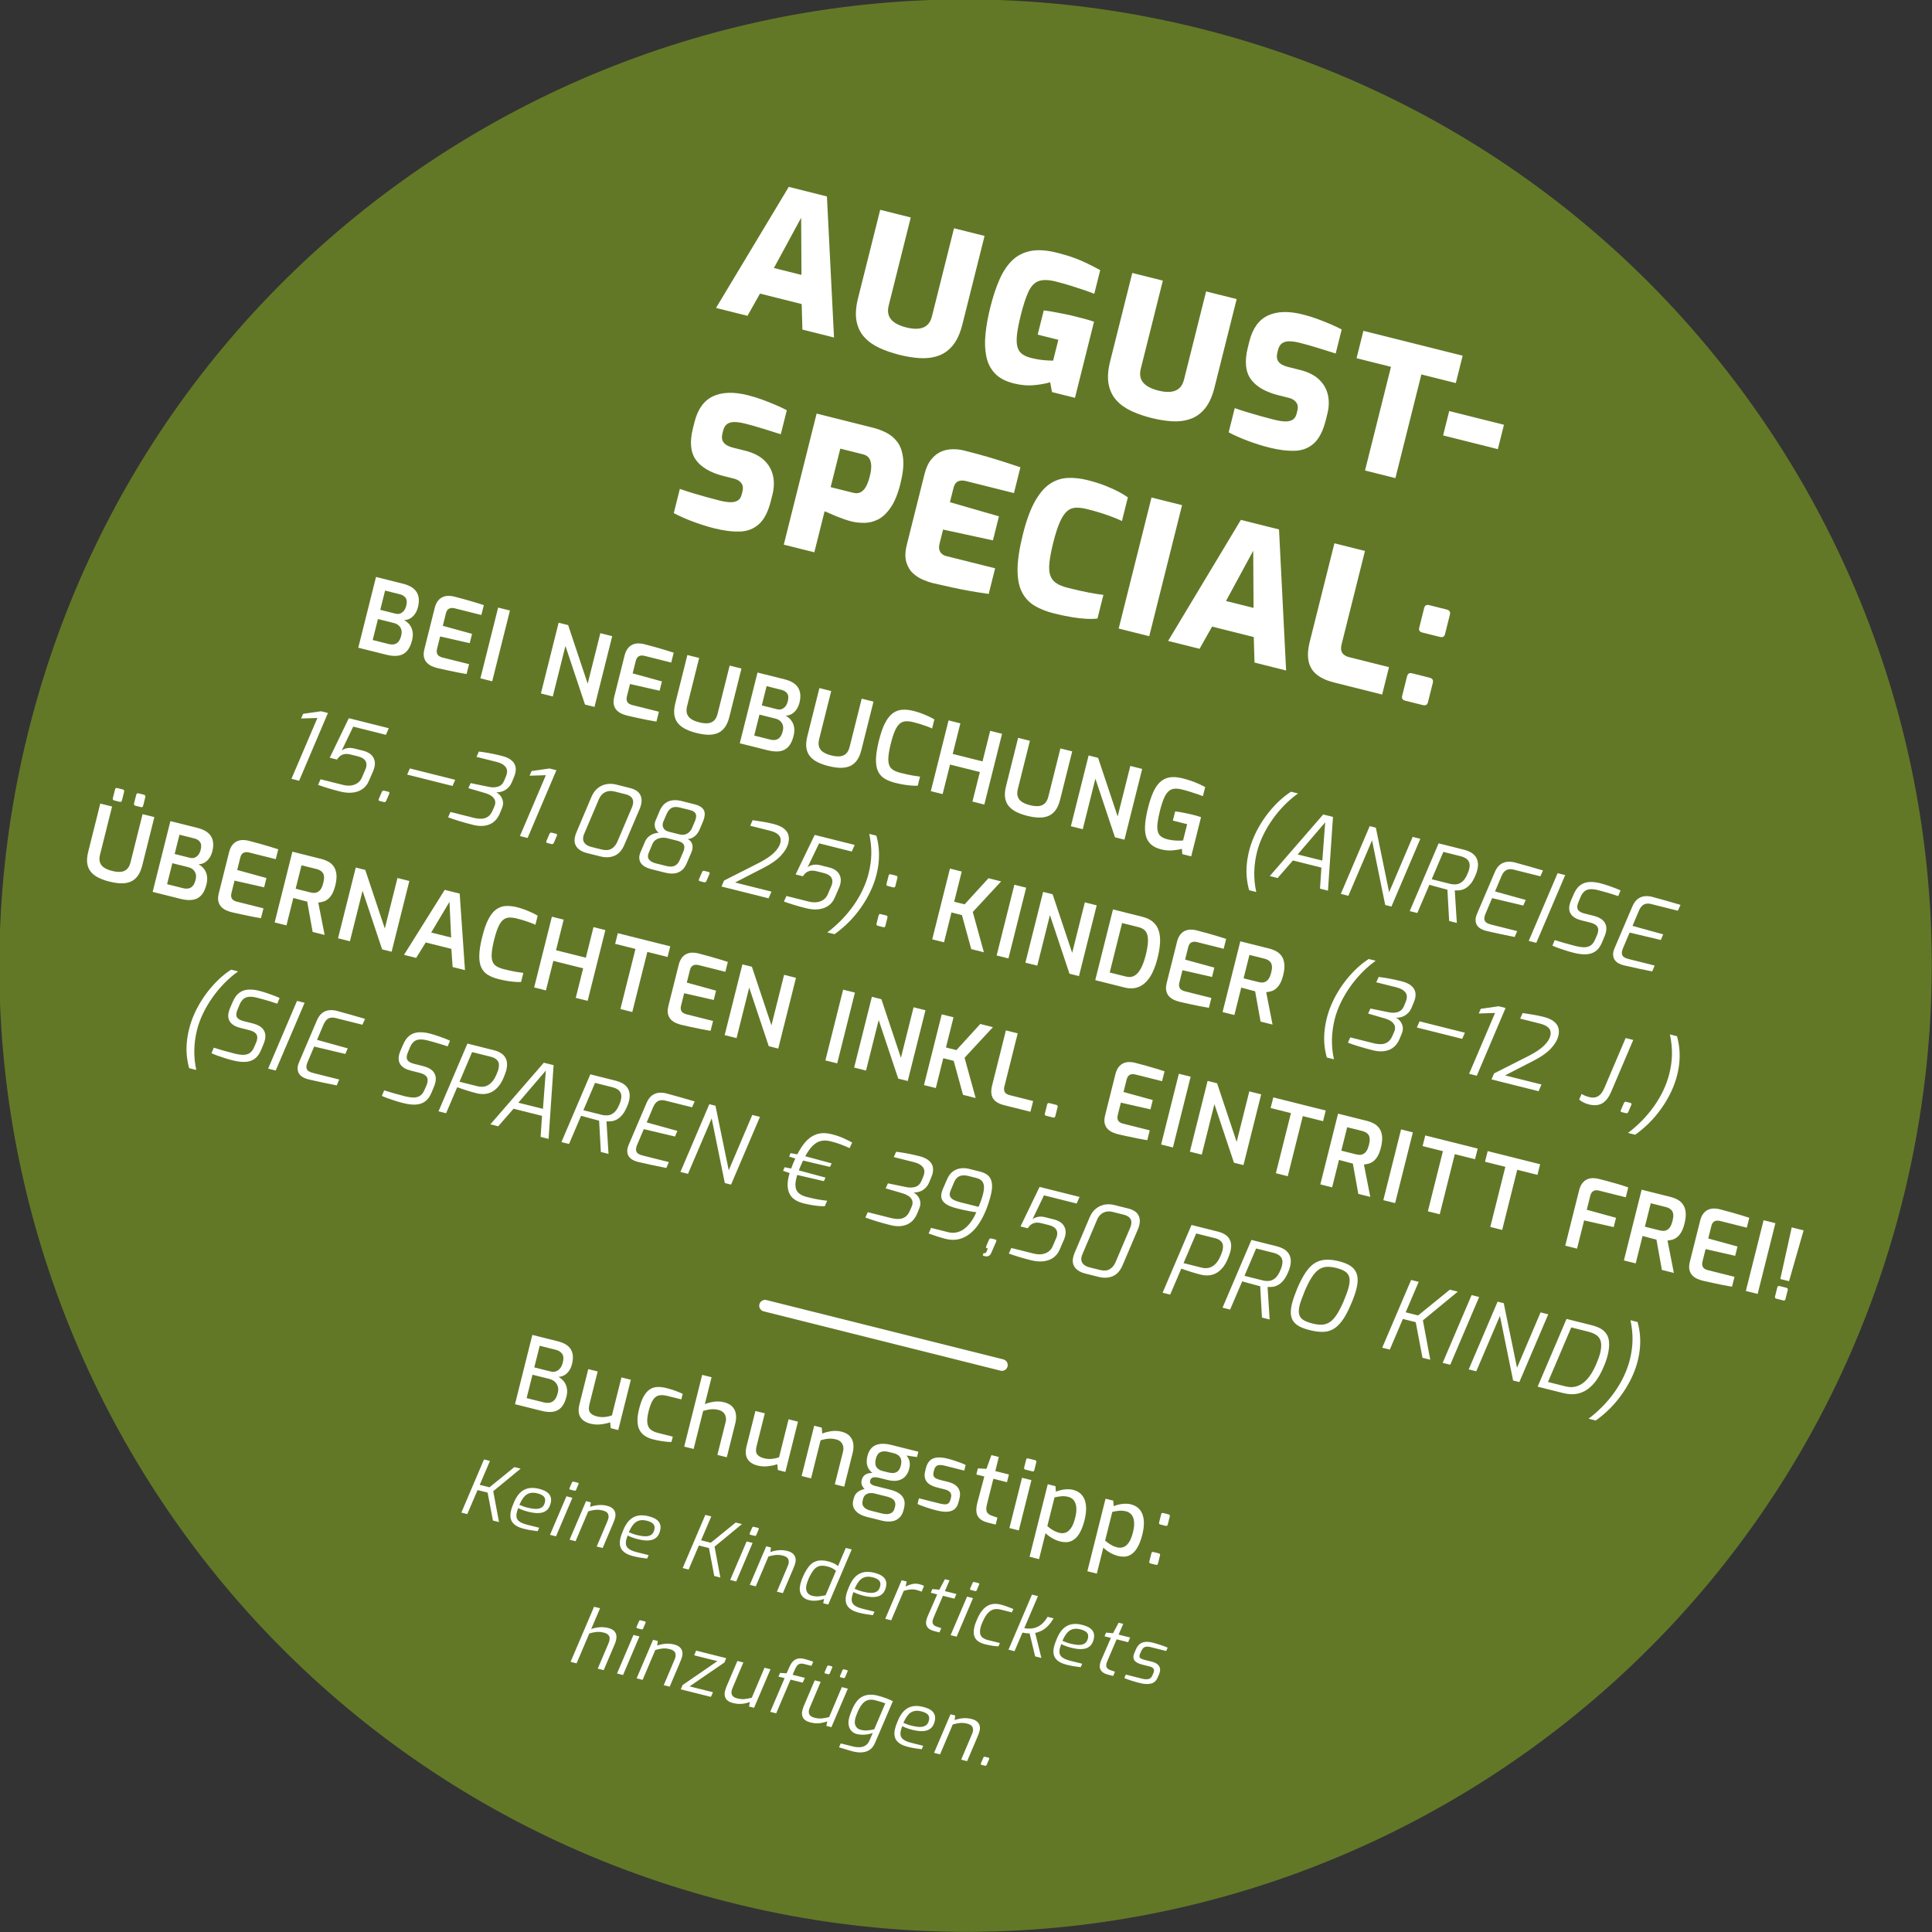 <?xml version="1.0" encoding="UTF-8"?>
<svg id="Ebene_1" xmlns="http://www.w3.org/2000/svg" xmlns:xlink="http://www.w3.org/1999/xlink" version="1.1" viewBox="0 0 997 997">
  <rect x="0" y="0" width="997" height="997" fill="#333333" stroke="none"/>
  <!-- Generator: Adobe Illustrator 29.7.0, SVG Export Plug-In . SVG Version: 2.1.1 Build 138)  -->
  <defs>
    <style>
      .st0, .st1 {
        fill: none;
      }

      .st1 {
        stroke: #fff;
        stroke-linecap: round;
        stroke-width: 6px;
      }

      .st2 {
        fill: #fff;
      }

      .st3 {
        clip-path: url(#clippath);
      }

      .st4 {
        fill: #627827;
      }
    </style>
    <clipPath id="clippath">
      <rect class="st0" x="-.23" y="-.19" width="997" height="997" transform="translate(-106.17 860.56) rotate(-75.94)"/>
    </clipPath>
  </defs>
  <g class="st3">
    <path class="st4" d="M377.14,981.87c267.06,66.9,537.79-95.37,604.69-362.43C1048.73,352.37,886.47,81.65,619.4,14.75,352.34-52.15,81.61,110.11,14.71,377.18c-66.9,267.06,95.37,537.79,362.43,604.69"/>
    <path class="st2" d="M743.01,328.67c.67.17,1.24.15,1.71-.06.47-.2.8-.67.98-1.4l2.51-10.03c.35-1.4-.2-2.28-1.66-2.64l-9.11-2.28c-1.34-.33-2.18.2-2.53,1.59l-2.51,10.03c-.34,1.34.17,2.17,1.5,2.51l9.11,2.28ZM734.2,363.85c.67.17,1.24.15,1.71-.06.47-.2.8-.67.98-1.4l2.51-10.03c.35-1.4-.2-2.28-1.66-2.64l-9.11-2.28c-1.34-.33-2.18.2-2.53,1.59l-2.51,10.03c-.34,1.34.17,2.17,1.5,2.51l9.11,2.28ZM713.25,358.41l3.54-14.13-20.51-5.14c-1.09-.27-2-.7-2.73-1.27-.73-.57-1.19-1.3-1.39-2.19-.2-.89-.14-1.97.18-3.25l12.05-48.12-15.77-3.95-12.72,50.77c-.99,3.95-1.19,7.32-.6,10.12.59,2.8,1.99,5.08,4.19,6.86,2.2,1.78,5.22,3.15,9.05,4.11l24.7,6.19ZM646.72,284.21l.17,29.49-14.22-3.56,14.05-25.93ZM619.03,334.81l6.46-11.46,21.51,5.39.38,13.17,16.31,4.09-3.66-72.79-19.69-4.93-37.54,62.47,16.22,4.06ZM610,260.68l-15.77-3.95-16.94,67.63,15.77,3.95,16.94-67.63ZM553.15,318.5c2.73.43,5.18.7,7.35.82,2.16.12,4.11.08,5.85-.13l3.06-12.21c-1.82-.2-4.2-.57-7.13-1.11-2.93-.54-6.71-1.39-11.32-2.55-2.55-.64-4.56-1.46-6.01-2.48-1.46-1.01-2.46-2.36-3.01-4.05-.55-1.69-.67-3.91-.36-6.68.3-2.76.97-6.18,1.99-10.25,1.08-4.31,2.18-7.75,3.31-10.31,1.12-2.56,2.34-4.44,3.64-5.63,1.3-1.19,2.81-1.83,4.55-1.91,1.73-.08,3.72.16,5.97.72,2.67.67,5.18,1.38,7.51,2.12,2.33.75,4.38,1.47,6.14,2.17,1.76.7,3.19,1.32,4.28,1.85l3.06-12.21c-1.2-.88-2.77-1.84-4.7-2.87-1.94-1.03-4.26-2.08-6.96-3.15-2.7-1.07-5.76-2.02-9.16-2.88-3.77-.94-7.29-1.31-10.57-1.1-3.28.21-6.31,1.28-9.08,3.2-2.77,1.92-5.31,4.97-7.62,9.13-2.3,4.17-4.34,9.78-6.1,16.83s-2.73,13.27-2.74,18.1.75,8.74,2.3,11.71c1.55,2.97,3.71,5.29,6.49,6.95,2.78,1.67,6.11,2.98,10,3.96,3.46.87,6.56,1.51,9.3,1.94M490.97,303.07c3.4.75,6.76,1.42,10.11,2,3.34.58,6.39,1.05,9.14,1.42l3.31-13.22-25.25-6.32c-.85-.21-1.59-.59-2.23-1.14-.64-.55-1.08-1.25-1.31-2.12-.24-.87-.19-1.97.15-3.3l1.78-7.11,25.73,5.57,3.1-12.4-25.29-7.3,1.87-7.47c.41-1.64,1.17-2.73,2.27-3.26,1.1-.53,2.47-.59,4.11-.18l24.79,6.21,3.33-13.31c-2.14-.73-4.56-1.53-7.24-2.4s-5.81-1.83-9.35-2.88c-3.55-1.05-7.75-2.18-12.61-3.4-1.82-.46-3.77-.67-5.84-.64-2.08.03-4.03.44-5.88,1.24-1.85.8-3.54,2.13-5.07,4.01-1.54,1.88-2.7,4.39-3.49,7.55l-9.11,36.37c-.9,3.59-1,6.58-.31,8.98.69,2.4,1.82,4.33,3.39,5.79,1.57,1.46,3.31,2.59,5.2,3.39,1.9.8,3.58,1.38,5.04,1.74,3.05.7,6.28,1.43,9.67,2.18M433.63,231.51l11.76,2.95c1.34.33,2.34.96,3.02,1.87.68.91,1.06,2.14,1.16,3.68.1,1.54-.13,3.44-.7,5.69-.59,2.37-1.29,4.23-2.08,5.58-.79,1.35-1.72,2.28-2.78,2.79-1.06.51-2.29.59-3.69.24l-11.67-2.92,4.98-19.87ZM420.23,285.01l5.3-21.15c.71.24,1.61.61,2.68,1.11,1.07.49,2.25,1,3.54,1.52,1.29.52,2.59,1,3.9,1.46,1.31.46,2.51.82,3.6,1.09,2.13.53,4.39.79,6.78.78,2.39-.01,4.75-.6,7.08-1.76,2.32-1.16,4.5-3.21,6.53-6.16,2.03-2.95,3.71-7.06,5.03-12.35s1.78-9.68,1.36-13.17c-.42-3.49-1.41-6.28-2.99-8.35-1.58-2.07-3.49-3.67-5.73-4.78-2.24-1.11-4.49-1.95-6.73-2.51l-29.17-7.31-16.94,67.63,15.77,3.95ZM381.78,274.31c3.87-.13,7.16-1.4,9.87-3.82,2.7-2.42,4.76-6.43,6.16-12.02l.84-3.37c.85-3.4.93-6.63.24-9.67-.69-3.05-2.21-5.69-4.55-7.92-2.35-2.23-5.62-3.88-9.81-4.93l-6.29-1.58c-2.31-.58-3.91-1.46-4.81-2.66-.9-1.19-1.1-2.76-.61-4.71l.32-1.28c.43-1.7,1.14-2.89,2.16-3.58,1.01-.68,2.29-1.01,3.83-.98,1.54.03,3.25.28,5.14.75,2.85.72,5.99,1.6,9.41,2.65,3.42,1.05,6.5,2.02,9.25,2.9l3.1-12.39c-1.59-.85-3.47-1.74-5.63-2.67-2.16-.93-4.45-1.84-6.87-2.74-2.42-.9-4.97-1.68-7.64-2.35-7.29-1.83-13.28-1.63-17.97.58-4.69,2.22-7.86,6.64-9.52,13.26l-.8,3.19c-1.77,7.05-1.26,12.5,1.52,16.36,2.78,3.86,7.57,6.64,14.38,8.35l5.29,1.32c1.64.41,2.89,1.18,3.74,2.29.85,1.12,1.07,2.5.66,4.14l-.43,1.73c-.37,1.46-1.05,2.5-2.04,3.12-1,.62-2.28.91-3.85.88-1.57-.04-3.42-.32-5.55-.86s-4.5-1.16-6.95-1.84c-2.44-.68-4.84-1.37-7.18-2.09-2.34-.71-4.46-1.41-6.36-2.08l-3.13,12.49c1.37.73,2.88,1.46,4.53,2.2,1.66.74,3.38,1.45,5.18,2.12,1.8.68,3.64,1.31,5.53,1.92,1.88.6,3.77,1.14,5.65,1.61,4.92,1.23,9.32,1.79,13.19,1.66"/>
    <path class="st2" d="M776.11,219.2l-28.25-7.08-3.15,12.58,28.25,7.08,3.15-12.58ZM720.09,246.73l13.4-53.5,17.77,4.45,3.54-14.13-51.22-12.83-3.54,14.13,17.77,4.45-13.4,53.5,15.68,3.93ZM668.14,232.64c3.87-.13,7.16-1.4,9.87-3.82,2.7-2.42,4.76-6.43,6.16-12.02l.84-3.37c.85-3.4.93-6.63.24-9.67-.69-3.05-2.21-5.69-4.55-7.92-2.35-2.24-5.62-3.88-9.81-4.93l-6.29-1.58c-2.31-.58-3.91-1.46-4.81-2.66-.9-1.19-1.1-2.76-.61-4.71l.32-1.28c.43-1.7,1.14-2.89,2.15-3.58,1.01-.68,2.29-1.01,3.83-.98,1.54.03,3.25.28,5.14.75,2.86.72,5.99,1.6,9.41,2.65,3.42,1.05,6.5,2.02,9.25,2.9l3.1-12.4c-1.6-.85-3.47-1.74-5.63-2.67-2.16-.93-4.45-1.84-6.87-2.74-2.42-.9-4.97-1.68-7.64-2.35-7.29-1.83-13.28-1.63-17.97.58-4.69,2.22-7.86,6.64-9.52,13.26l-.8,3.19c-1.77,7.05-1.26,12.5,1.52,16.36,2.78,3.86,7.57,6.64,14.38,8.35l5.29,1.32c1.64.41,2.89,1.18,3.74,2.29.85,1.12,1.07,2.5.66,4.14l-.43,1.73c-.37,1.46-1.05,2.5-2.04,3.12-1,.62-2.28.92-3.85.88-1.57-.04-3.42-.32-5.55-.86s-4.5-1.16-6.95-1.84c-2.45-.68-4.84-1.37-7.18-2.09-2.34-.71-4.46-1.41-6.36-2.08l-3.13,12.49c1.37.73,2.88,1.46,4.53,2.2,1.65.74,3.38,1.45,5.18,2.12,1.8.68,3.64,1.32,5.53,1.92,1.88.6,3.77,1.14,5.65,1.61,4.92,1.23,9.32,1.79,13.19,1.66M604.94,217.4c3.37.2,6.51-.21,9.41-1.23,2.9-1.02,5.41-2.83,7.51-5.43,2.11-2.6,3.74-6.22,4.89-10.83l11.42-45.57-15.77-3.95-11.39,45.48c-.5,2.01-1.35,3.52-2.54,4.55-1.19,1.03-2.7,1.62-4.51,1.78-1.82.16-3.88-.05-6.19-.63s-4.32-1.39-5.84-2.38c-1.53-1-2.58-2.23-3.14-3.69-.57-1.47-.6-3.2-.1-5.21l11.39-45.48-15.77-3.95-11.42,45.57c-1.16,4.62-1.42,8.57-.79,11.86.63,3.29,1.98,6.07,4.06,8.33,2.08,2.26,4.67,4.11,7.77,5.53,3.1,1.42,6.53,2.6,10.3,3.55s7.34,1.51,10.71,1.71M533.95,198.74c3.42-.37,6.08-.87,7.98-1.49l.95,5.08,11.85,2.97,9.84-39.28c-1.31-.46-2.76-.9-4.36-1.34-1.6-.43-3.47-.92-5.59-1.45-1.64-.41-3.46-.82-5.46-1.22-2-.4-3.91-.77-5.73-1.1-1.82-.33-3.43-.57-4.81-.72l-3.13,12.49,10.66,2.67-2.69,10.75c-1.23.02-2.87-.07-4.92-.26-2.05-.19-4.26-.58-6.63-1.18-1.82-.46-3.32-1.12-4.49-2-1.17-.87-1.97-2.12-2.4-3.75-.43-1.62-.5-3.76-.19-6.39.3-2.64.97-5.99,1.99-10.06,1.31-5.22,2.64-9.25,3.99-12.08,1.35-2.82,3.11-4.61,5.27-5.36,2.16-.75,5.06-.67,8.7.24,2.85.72,5.55,1.47,8.1,2.27,2.54.8,4.83,1.55,6.85,2.25,2.02.7,3.68,1.31,4.97,1.83l3.06-12.21c-2.22-1.2-4.41-2.33-6.56-3.39-2.16-1.06-4.49-2.05-7.01-2.97-2.51-.92-5.44-1.8-8.78-2.64-5.35-1.34-9.91-1.63-13.68-.86-3.78.77-6.95,2.42-9.53,4.98s-4.75,5.87-6.51,9.94c-1.76,4.08-3.31,8.76-4.63,14.05-1.23,4.92-2.07,9.54-2.5,13.85-.44,4.31-.29,8.19.43,11.63.72,3.44,2.2,6.35,4.45,8.72,2.25,2.37,5.47,4.08,9.66,5.13,3.83.96,7.45,1.25,10.87.88M474.85,184.81c3.37.2,6.51-.21,9.41-1.23,2.9-1.02,5.41-2.83,7.51-5.43,2.11-2.6,3.74-6.22,4.89-10.83l11.42-45.57-15.77-3.95-11.39,45.48c-.5,2.01-1.35,3.52-2.54,4.55-1.19,1.03-2.7,1.62-4.51,1.78-1.82.16-3.88-.05-6.19-.63s-4.32-1.39-5.84-2.38c-1.53-1-2.58-2.23-3.14-3.69-.57-1.47-.6-3.2-.1-5.21l11.39-45.48-15.77-3.95-11.42,45.57c-1.16,4.62-1.42,8.57-.79,11.86.63,3.29,1.98,6.07,4.06,8.33,2.08,2.26,4.67,4.11,7.77,5.53,3.1,1.42,6.53,2.6,10.3,3.55s7.34,1.51,10.71,1.71M413.43,112.37l.17,29.49-14.22-3.56,14.05-25.93ZM385.74,162.97l6.45-11.46,21.51,5.39.38,13.17,16.31,4.09-3.66-72.79-19.69-4.93-37.54,62.47,16.22,4.06Z"/>
    <path class="st2" d="M823.44,733.06c2.13-1.5,4.14-3.14,6.04-4.93,1.9-1.78,3.67-3.69,5.3-5.72,1.63-2.03,3.11-4.14,4.46-6.35s2.51-4.46,3.51-6.77c1-2.31,1.8-4.65,2.39-7.02s1-4.77,1.17-6.99c.17-2.22.16-4.4-.04-6.56s-.6-4.32-1.21-6.51l-3.66-.92c.77,3.66,1.12,7.11,1.06,10.34-.06,3.23-.51,6.54-1.36,9.94-.72,2.87-1.73,5.7-3.05,8.49-1.31,2.79-2.88,5.49-4.71,8.1-1.83,2.61-3.89,5.09-6.18,7.44-2.29,2.35-4.75,4.53-7.39,6.53l3.66.92ZM810.82,685l8.81,2.21c2.18.55,3.78,1.31,4.82,2.28s1.63,2.2,1.79,3.68c.16,1.48-.02,3.24-.53,5.28-.17.69-.43,1.5-.76,2.41-.33.92-.72,1.9-1.16,2.94-.86,2.03-1.82,3.86-2.87,5.48s-2.24,2.98-3.54,4.06c-1.3,1.08-2.74,1.81-4.31,2.21-1.57.4-3.3.36-5.18-.11l-9.05-2.27,12-28.17ZM806.7,718.88c2.47.62,4.74.76,6.81.42,2.07-.34,3.95-1.11,5.65-2.32,1.7-1.2,3.24-2.76,4.62-4.68,1.37-1.92,2.59-4.14,3.65-6.68.46-1.01.88-2.03,1.24-3.08.37-1.05.68-2.1.95-3.15.67-2.67.9-5.04.7-7.11-.2-2.07-1-3.8-2.4-5.2-1.4-1.4-3.55-2.47-6.46-3.19l-13.06-3.27-14.91,34.96,13.21,3.31ZM761.83,707.64l12.21-28.59,6.79,33.35,3.22.81,14.91-34.96-3.96-.99-12.15,28.56-6.85-33.31-3.17-.79-14.91,34.96,3.91.98ZM748.4,704.27l14.91-34.96-3.91-.98-14.91,34.96,3.91.98ZM717.2,696.46l6.75-15.82,6.63,1.66,3.49,18.38,4.01,1-3.8-20.3,18.02-14.83-4.11-1.03-16.37,13.3-6.43-1.61,6.72-15.72-3.91-.98-14.91,34.96,3.91.98ZM672.7,681.24c-1.16-.69-1.91-1.65-2.25-2.88-.34-1.22-.26-2.84.24-4.86.23-.92.58-2,1.05-3.23.47-1.23.98-2.57,1.55-4,1.28-3.01,2.51-5.42,3.7-7.22,1.19-1.81,2.4-3.12,3.64-3.95,1.24-.83,2.59-1.28,4.05-1.35,1.46-.07,3.07.11,4.85.56s3.29,1.03,4.43,1.72c1.14.69,1.9,1.67,2.29,2.94.38,1.27.3,2.99-.24,5.17-.24.96-.59,2.06-1.04,3.31-.45,1.25-.99,2.61-1.6,4.07-1.25,2.88-2.44,5.18-3.57,6.91-1.13,1.73-2.31,3-3.53,3.82-1.22.82-2.55,1.26-3.99,1.34-1.44.08-3.08-.12-4.93-.58-1.95-.49-3.5-1.08-4.66-1.77M682.4,687.32c1.98,0,3.8-.45,5.47-1.36,1.67-.91,3.26-2.4,4.77-4.46s3.01-4.85,4.49-8.37c.66-1.52,1.23-2.96,1.72-4.33s.86-2.6,1.13-3.69c.57-2.28.76-4.22.57-5.83-.19-1.61-.71-2.95-1.54-4.04-.83-1.08-1.92-1.97-3.28-2.66-1.35-.69-2.92-1.26-4.7-1.7-2.47-.62-4.71-.89-6.71-.81-2,.08-3.84.6-5.52,1.56-1.68.96-3.26,2.5-4.76,4.62-1.49,2.12-2.99,4.91-4.49,8.39-.63,1.53-1.18,2.96-1.65,4.29-.47,1.34-.86,2.58-1.15,3.73-.56,2.24-.75,4.13-.58,5.67.18,1.53.68,2.82,1.51,3.85.83,1.03,1.93,1.88,3.31,2.54s2.99,1.22,4.84,1.68c2.41.6,4.6.91,6.58.91M648.22,644.27l9.15,2.29c.92.23,1.76.59,2.52,1.08.75.49,1.31,1.18,1.66,2.07.35.9.35,2.08-.03,3.57-.07.3-.17.62-.3.98-.12.36-.27.72-.43,1.1-.8,1.94-1.69,3.33-2.67,4.17-.98.84-2.01,1.33-3.1,1.46-1.08.13-2.22.05-3.41-.25l-9.4-2.35,6.01-14.11ZM634.8,675.81l6.23-14.58c.59.18,1.3.39,2.13.61s1.71.46,2.61.71,1.76.47,2.56.69,1.47.39,2,.53l.9,16.15,3.96.99-1.06-16.77c.69.03,1.49.01,2.38-.06.89-.07,1.82-.35,2.78-.83.96-.48,1.91-1.24,2.83-2.29.93-1.05,1.78-2.49,2.56-4.33.23-.5.43-1,.61-1.48.17-.48.32-.95.43-1.42.41-1.65.51-3.07.28-4.27-.23-1.2-.67-2.21-1.34-3.04-.67-.83-1.5-1.51-2.49-2.04-.99-.53-2.05-.93-3.17-1.21l-13.21-3.31-14.91,34.96,3.91.98ZM617.29,636.52l9.7,2.43c1.65.41,2.82,1.12,3.52,2.12.7,1,.81,2.44.34,4.32-.07.3-.21.71-.42,1.24s-.4,1.03-.59,1.51c-.83,1.9-1.76,3.34-2.82,4.32-1.05.98-2.16,1.59-3.32,1.82-1.16.23-2.35.2-3.58-.11l-9.35-2.34,6.51-15.3ZM603.87,668.07l5.72-13.39c1.42.5,3.04,1.03,4.85,1.61,1.82.58,3.55,1.07,5.2,1.49,1.15.29,2.37.42,3.64.39,1.27-.03,2.53-.33,3.77-.89,1.25-.56,2.44-1.47,3.58-2.73,1.14-1.26,2.15-2.95,3.03-5.08.21-.54.43-1.14.69-1.8.25-.66.43-1.2.54-1.63.54-2.14.59-3.91.14-5.3s-1.22-2.5-2.35-3.32-2.46-1.43-4.01-1.82l-13.8-3.46-14.91,34.96,3.91.98ZM558.71,651.97c-.73-.95-.91-2.15-.54-3.61.05-.2.12-.4.2-.61.09-.21.18-.42.27-.64l7.55-17.77c.74-1.71,1.82-2.9,3.24-3.58,1.41-.68,3.01-.8,4.79-.35l5.69,1.43c1.58.4,2.69,1.04,3.33,1.94.63.9.77,2.05.42,3.47-.05.2-.11.41-.19.64-.08.23-.16.47-.26.72l-7.55,17.77c-.73,1.67-1.76,2.88-3.06,3.62-1.31.74-2.97.86-4.98.36l-5.44-1.36c-1.58-.4-2.74-1.07-3.46-2.02M567.03,658.95c2.67.67,5.09.54,7.25-.39,2.16-.93,3.85-2.84,5.06-5.72l7.9-18.53c.17-.38.3-.74.4-1.08.1-.34.2-.68.28-1.01.5-2.01.32-3.78-.56-5.32-.88-1.53-2.62-2.63-5.22-3.28l-7.12-1.78c-1.72-.43-3.39-.49-5.03-.18-1.64.31-3.11.99-4.43,2.04-1.32,1.05-2.38,2.51-3.2,4.38l-7.85,18.54c-.12.36-.24.69-.36,1.01-.12.32-.21.63-.28.93-.39,1.55-.37,2.89.04,4.03.42,1.14,1.15,2.09,2.2,2.86,1.05.77,2.33,1.35,3.85,1.73l7.07,1.77ZM538.33,650.89c1.96-.19,3.68-.8,5.16-1.81,1.48-1.01,2.62-2.47,3.41-4.38l2.24-5.17c.11-.29.21-.58.3-.87.09-.29.17-.59.25-.88.49-1.95.25-3.7-.71-5.25-.96-1.55-2.71-2.65-5.25-3.29l-4.3-1.08c-1.48-.37-2.8-.43-3.95-.17-1.15.26-2.04.65-2.67,1.2l5.93-12.34,16.87,4.23,1.49-3.41-20.63-5.17-9.84,20.4,3.76.94c.82-1.3,1.79-2.16,2.93-2.58,1.14-.42,2.47-.43,3.98-.05l3.91.98c1.78.45,3.01,1.15,3.7,2.11.69.96.86,2.13.51,3.52-.05.2-.11.42-.19.66-.08.24-.18.49-.32.74l-1.63,3.8c-.47,1.18-1.2,2.13-2.18,2.84-.99.72-2.12,1.17-3.41,1.35-1.29.18-2.68.09-4.16-.28l-11.63-2.91-1.3,2.88c1.57.57,3.36,1.16,5.34,1.76,1.99.6,4,1.16,6.05,1.67,2.28.57,4.39.76,6.35.57M509.4,648.32c.41-.02.81-.18,1.19-.46.39-.29.71-.75.98-1.38l2.38-5.5c.06-.12.11-.23.14-.33l.05-.2c.11-.43-.05-.7-.48-.8l-2.13-.53c-.56-.14-.95.08-1.16.66l-1.35,3.08c-.03.13-.07.24-.11.32-.04.08-.06.13-.07.17-.11.43.07.7.53.82l.4.1-.77,1.81c-.12.32-.29.51-.51.58-.23.06-.52.05-.88-.04l-.51,1.19c.47.22.87.38,1.2.46s.7.11,1.11.09M506.49,609.21c.67.61,1.08,1.48,1.24,2.62.15,1.14,0,2.64-.47,4.48-.22.89-.52,1.87-.89,2.93-.37,1.06-.83,2.25-1.36,3.55l-9.15-2.29c-1.35-.34-2.49-.72-3.42-1.15-.93-.43-1.59-.97-1.98-1.63-.4-.66-.47-1.48-.22-2.47.05-.2.12-.4.2-.61.09-.21.17-.42.27-.64l1.56-3.71c.54-1.3,1.19-2.23,1.96-2.79.77-.56,1.62-.87,2.55-.94.93-.07,1.87.02,2.83.26l4.25,1.07c1.09.27,1.97.71,2.64,1.32M500.29,603.22c-1.55-.39-3.07-.49-4.55-.3-1.49.19-2.84.74-4.07,1.66-1.23.92-2.24,2.31-3.02,4.19l-2.12,4.88c-.12.32-.23.63-.33.92-.11.29-.19.56-.26.83-.36,1.45-.3,2.69.2,3.71.5,1.02,1.38,1.89,2.66,2.61s2.87,1.32,4.78,1.8c.92.23,1.98.49,3.17.77s2.41.53,3.65.76c1.24.22,2.39.4,3.44.52-1.22,2.78-2.61,5.01-4.18,6.71s-3.22,2.83-4.96,3.41c-1.74.58-3.5.65-5.28.2l-8.95-2.24-1.25,2.89c1.22.45,2.65.94,4.28,1.47,1.64.53,3.15.97,4.53,1.32,2.37.59,4.59.65,6.66.17s3.96-1.39,5.68-2.73c1.72-1.34,3.26-3.02,4.63-5.04s2.57-4.29,3.62-6.8c1.05-2.51,1.92-5.16,2.63-7.96s.87-4.89.59-6.55c-.28-1.67-.94-2.94-1.96-3.83s-2.34-1.53-3.96-1.94l-5.64-1.41ZM467.89,631.98c2.36-.97,4.13-2.8,5.29-5.48.43-1.01.78-1.85,1.05-2.5.27-.65.44-1.13.51-1.42.24-.96.28-1.83.13-2.62-.15-.79-.42-1.49-.79-2.09-.38-.6-.8-1.11-1.27-1.53-.47-.42-.93-.73-1.37-.95.52.02,1.14-.02,1.87-.13.73-.12,1.47-.36,2.23-.73.76-.37,1.48-.9,2.16-1.59.68-.69,1.26-1.57,1.74-2.64.5-1.17.88-2.07,1.12-2.69.24-.62.41-1.06.49-1.32.08-.26.15-.49.2-.69.37-1.48.36-2.81-.03-3.98-.39-1.17-1.16-2.17-2.29-3.02-1.14-.84-2.7-1.52-4.68-2.01-2.37-.59-4.55-1.07-6.53-1.43-1.98-.36-3.74-.62-5.27-.79l-1.21,2.75,10.39,2.6c2.01.5,3.48,1.28,4.41,2.34.93,1.06,1.2,2.34.82,3.86-.03.13-.08.29-.14.46-.06.18-.18.49-.34.94-.17.45-.45,1.15-.87,2.1-.68,1.58-1.72,2.6-3.13,3.05-1.41.45-3.01.49-4.81.11l-9.35-1.92-1.18,2.6,8.82,2.58c1.01.29,1.94.7,2.77,1.22.83.52,1.46,1.18,1.9,1.97s.51,1.73.24,2.82c-.04.17-.17.52-.4,1.06-.22.54-.53,1.23-.92,2.08-.64,1.42-1.44,2.44-2.43,3.07-.98.63-2.09.96-3.32.98-1.23.03-2.56-.14-3.98-.5l-11.92-2.99-1.21,2.75c1.6.61,3.51,1.25,5.72,1.93,2.21.68,4.62,1.34,7.23,2,3.2.8,5.98.72,8.34-.25M420.16,622.08c1.91.29,3.73.42,5.45.39l1.24-2.84c-1.43-.15-2.9-.35-4.4-.6-1.5-.25-3.46-.68-5.91-1.29-2.77-.69-4.57-1.81-5.39-3.35-.82-1.54-.88-3.71-.18-6.51.24-.96.58-2.04,1.03-3.27.44-1.22.91-2.38,1.4-3.49,1.15-2.62,2.28-4.82,3.41-6.58,1.13-1.77,2.29-3.13,3.5-4.09s2.48-1.55,3.84-1.77c1.35-.22,2.84-.13,4.45.27,1.85.46,3.57.99,5.18,1.59,1.6.59,3.16,1.24,4.67,1.93l1.3-2.88c-1.17-.64-2.62-1.37-4.35-2.17-1.73-.8-3.86-1.52-6.4-2.16-2.97-.74-5.61-.68-7.94.19-2.32.87-4.4,2.48-6.23,4.83-1.83,2.35-3.52,5.36-5.08,9.03-.5,1.14-.99,2.38-1.49,3.73-.5,1.35-.9,2.63-1.2,3.85-.93,3.69-.8,6.74.37,9.13,1.17,2.4,3.59,4.05,7.25,4.97,1.75.44,3.58.8,5.48,1.09M410.76,606.18l14.41,3.35.83-1.84-14.28-3.84-2.97-.74-3.86-.76-.78,1.86,3.83,1.28,2.82.71ZM413.93,598.78l14.4,3.4.83-1.84-14.28-3.84-2.82-.71-4.08-.71-.76,1.76,3.7,1.19,3.02.76ZM355.04,605.74l12.21-28.59,6.79,33.35,3.22.81,14.91-34.96-3.96-.99-12.15,28.56-6.85-33.31-3.17-.79-14.91,34.96,3.91.98ZM336.67,601.24c2.43.5,4.83,1,7.2,1.49l1.29-3.04-13.56-3.4c-.92-.23-1.68-.54-2.26-.93-.59-.39-.95-.95-1.08-1.66-.14-.72.03-1.65.49-2.8l3.48-8.22,16.08,3.82,1.25-2.89-15.83-4.39,3.37-7.99c.71-1.57,1.57-2.6,2.59-3.08,1.01-.48,2.2-.55,3.55-.21l13.9,3.48,1.34-3.03c-2.48-.73-4.94-1.44-7.38-2.14-2.44-.7-4.89-1.37-7.35-2.03-1.29-.32-2.57-.41-3.85-.28-1.28.14-2.46.62-3.55,1.45-1.08.83-2.01,2.15-2.78,3.96l-9.05,21.23c-.65,1.48-.93,2.76-.82,3.82.1,1.06.43,1.94.99,2.64.56.7,1.25,1.25,2.06,1.65.81.4,1.65.7,2.5.92,2.51.59,4.99,1.14,7.42,1.65M307.06,558.81l9.15,2.29c.92.23,1.76.59,2.52,1.08.75.49,1.31,1.18,1.66,2.07.35.9.34,2.08-.03,3.57-.07.3-.17.62-.3.98-.12.36-.27.72-.43,1.1-.8,1.94-1.69,3.33-2.67,4.17-.98.84-2.01,1.33-3.1,1.46-1.08.13-2.22.05-3.41-.25l-9.4-2.35,6.01-14.11ZM293.64,590.36l6.23-14.58c.59.18,1.3.39,2.13.61s1.71.46,2.61.71c.9.24,1.76.47,2.56.69.8.22,1.47.39,2,.53l.9,16.15,3.96.99-1.06-16.77c.69.03,1.49.01,2.38-.06s1.82-.35,2.78-.83c.96-.48,1.91-1.24,2.83-2.29s1.78-2.49,2.56-4.33c.23-.5.43-1,.61-1.48.17-.48.32-.95.43-1.42.41-1.65.51-3.07.28-4.27-.23-1.2-.67-2.21-1.34-3.04-.67-.83-1.5-1.51-2.49-2.04-.99-.53-2.04-.93-3.17-1.21l-13.21-3.31-14.91,34.96,3.91.98ZM281.67,552.45l-1.48,19.77-12.71-3.18,14.2-16.58ZM257.11,581.21l7.9-9.06,14.69,3.68-.72,10.86,4.11,1.03,2.59-38.05-5.05-1.26-27.57,31.79,4.06,1.02ZM243.63,542.92l9.7,2.43c1.65.41,2.82,1.12,3.52,2.12.7,1,.81,2.44.34,4.32-.07.3-.21.71-.42,1.24-.2.53-.4,1.03-.59,1.51-.83,1.9-1.76,3.34-2.82,4.32-1.05.98-2.16,1.59-3.32,1.82-1.16.23-2.35.2-3.57-.11l-9.35-2.34,6.51-15.3ZM230.21,574.47l5.72-13.39c1.42.5,3.04,1.03,4.85,1.61,1.82.58,3.55,1.07,5.2,1.49,1.15.29,2.37.42,3.64.39,1.27-.03,2.53-.33,3.77-.9,1.25-.56,2.44-1.47,3.58-2.73,1.14-1.26,2.15-2.95,3.03-5.08.21-.54.43-1.14.69-1.8.25-.66.43-1.2.54-1.63.54-2.14.58-3.91.14-5.3-.44-1.39-1.22-2.5-2.35-3.32-1.13-.83-2.46-1.43-4.01-1.82l-13.8-3.46-14.91,34.96,3.91.98ZM214.44,570.02c1.84-.08,3.45-.6,4.83-1.55,1.38-.95,2.5-2.47,3.38-4.57l1.33-3.19c.28-.7.5-1.35.64-1.94.53-2.11.28-3.91-.75-5.39-1.03-1.49-2.91-2.57-5.65-3.26l-4.5-1.13c-1.52-.38-2.59-.92-3.22-1.62-.63-.7-.78-1.71-.45-3.03.06-.23.13-.47.23-.7.09-.24.19-.49.29-.74l.94-2.29c.61-1.46,1.34-2.51,2.18-3.16.85-.65,1.83-1,2.97-1.04,1.13-.05,2.43.11,3.88.47.86.21,1.9.49,3.13.84,1.23.34,2.49.71,3.8,1.11,1.3.4,2.49.78,3.55,1.15l1.2-2.91c-.65-.34-1.44-.68-2.37-1.04-.93-.36-1.89-.71-2.89-1.07-1-.36-1.95-.67-2.86-.95-.91-.28-1.68-.5-2.31-.66-2.11-.53-4.04-.74-5.78-.63-1.75.11-3.3.66-4.65,1.67s-2.51,2.66-3.47,4.94l-1.28,2.99c-.27.67-.48,1.3-.63,1.89-.53,2.11-.28,3.87.76,5.26,1.03,1.4,2.77,2.4,5.21,3.01l4.4,1.1c1.81.45,3.05,1.09,3.7,1.9.65.81.82,1.88.49,3.2l-.17.67c-.06.25-.16.49-.29.74l-.99,2.28c-.61,1.46-1.39,2.49-2.33,3.1-.94.61-2.05.91-3.33.9s-2.71-.21-4.29-.6c-1.91-.48-3.87-1-5.86-1.57-2-.57-3.67-1.08-5.03-1.52l-1.19,2.86c.85.39,1.87.8,3.08,1.24,1.2.44,2.5.88,3.9,1.32,1.4.44,2.77.83,4.12,1.16,2.34.59,4.43.84,6.28.76M166.56,558.63c2.43.5,4.83,1,7.2,1.49l1.29-3.04-13.56-3.4c-.92-.23-1.68-.54-2.26-.93-.59-.39-.95-.95-1.08-1.66s.03-1.65.49-2.8l3.48-8.22,16.08,3.82,1.25-2.89-15.83-4.39,3.37-7.99c.71-1.57,1.57-2.6,2.59-3.08,1.01-.48,2.2-.55,3.55-.21l13.9,3.48,1.34-3.03c-2.48-.73-4.94-1.44-7.38-2.14-2.44-.7-4.89-1.37-7.35-2.03-1.29-.32-2.57-.41-3.85-.28-1.28.14-2.46.62-3.55,1.45-1.08.83-2.01,2.15-2.78,3.96l-9.05,21.23c-.65,1.48-.93,2.76-.82,3.82.1,1.06.43,1.94.99,2.64.56.7,1.25,1.25,2.06,1.65.81.4,1.65.7,2.5.92,2.51.59,4.99,1.14,7.42,1.65M142.28,552.44l14.91-34.96-3.91-.98-14.91,34.96,3.91.98ZM126.51,547.99c1.84-.08,3.45-.6,4.83-1.55,1.38-.95,2.5-2.47,3.38-4.57l1.32-3.19c.28-.7.5-1.35.64-1.94.53-2.11.28-3.91-.75-5.39-1.03-1.48-2.91-2.57-5.65-3.26l-4.5-1.13c-1.52-.38-2.59-.92-3.22-1.62s-.78-1.71-.45-3.03c.06-.23.13-.47.23-.7.09-.24.19-.49.29-.74l.94-2.29c.61-1.46,1.34-2.51,2.19-3.16s1.83-1,2.97-1.04c1.13-.05,2.43.11,3.88.47.86.21,1.9.49,3.13.84,1.23.34,2.49.71,3.8,1.11,1.3.4,2.49.78,3.55,1.15l1.2-2.91c-.65-.34-1.44-.68-2.37-1.04-.93-.36-1.89-.71-2.89-1.07-1-.36-1.95-.67-2.86-.95-.91-.28-1.68-.5-2.31-.66-2.11-.53-4.04-.74-5.78-.63s-3.29.66-4.65,1.67-2.51,2.66-3.47,4.94l-1.28,2.99c-.27.67-.48,1.3-.63,1.89-.53,2.11-.28,3.87.76,5.26,1.03,1.4,2.77,2.4,5.21,3.01l4.4,1.1c1.81.45,3.05,1.09,3.7,1.9.65.81.82,1.88.49,3.2l-.17.67c-.06.25-.16.49-.29.74l-.99,2.28c-.61,1.46-1.39,2.49-2.33,3.1s-2.05.91-3.33.9c-1.28,0-2.71-.21-4.29-.6-1.91-.48-3.87-1-5.86-1.57-2-.57-3.67-1.08-5.03-1.52l-1.19,2.86c.85.39,1.88.8,3.08,1.24,1.2.44,2.5.88,3.9,1.32,1.4.44,2.77.83,4.12,1.16,2.34.59,4.43.84,6.28.76M101.29,552.16c-.75-3.45-1.09-6.88-1.02-10.3.07-3.42.54-6.88,1.41-10.37.71-2.84,1.74-5.66,3.1-8.48,1.35-2.82,2.96-5.54,4.81-8.18,1.85-2.64,3.9-5.1,6.14-7.4s4.62-4.34,7.13-6.13l-3.61-.9c-2.05,1.31-4,2.83-5.88,4.57-1.87,1.74-3.63,3.62-5.28,5.64-1.65,2.02-3.15,4.15-4.52,6.39-1.37,2.23-2.55,4.52-3.56,6.86-1.01,2.34-1.81,4.7-2.4,7.07s-1.02,4.84-1.22,7.19c-.2,2.35-.19,4.61.03,6.79.23,2.18.63,4.28,1.2,6.32l3.66.92Z"/>
    <path class="st2" d="M920.16,671.07c.3.07.55.07.77-.02.21-.09.36-.29.45-.63l1.18-4.7c.16-.63-.1-1.02-.75-1.19l-3.46-.87c-.63-.16-1.02.08-1.18.7l-1.18,4.7c-.15.59.09.97.72,1.13l3.46.87ZM923.22,661.16l7.52-26.24-6.13-1.54-5.89,26.65,4.5,1.13ZM916.18,631.21l-6.09-1.52-9.15,36.51,6.09,1.52,9.15-36.51ZM883.7,662.01c1.78.39,3.53.76,5.27,1.11,1.73.35,3.34.64,4.83.87l1.28-5.09-13.85-3.47c-.59-.15-1.14-.39-1.63-.72-.49-.34-.85-.81-1.06-1.42-.21-.61-.2-1.42.05-2.41l1.57-6.28,15.27,3.46,1.2-4.8-15.1-4.15,1.62-6.48c.3-1.19.84-1.98,1.62-2.38s1.74-.46,2.86-.18l13.8,3.46,1.28-5.1c-1.3-.43-2.7-.87-4.22-1.32s-3.19-.94-5.02-1.47c-1.83-.53-3.9-1.08-6.21-1.66-.92-.23-1.89-.34-2.89-.33s-1.96.22-2.89.62c-.92.4-1.75,1.06-2.47,1.98-.72.92-1.28,2.16-1.67,3.71l-5.28,21.07c-.45,1.78-.52,3.25-.21,4.42.3,1.16.84,2.11,1.6,2.85.76.74,1.61,1.3,2.55,1.69.94.39,1.8.69,2.59.89,1.62.37,3.32.75,5.1,1.15M851.87,620.94l7.72,1.93c.69.17,1.32.42,1.89.74.57.32,1.03.74,1.39,1.27.36.53.56,1.21.62,2.05.05.84-.07,1.87-.38,3.09s-.69,2.25-1.14,2.98c-.45.73-.96,1.27-1.54,1.61-.58.35-1.19.54-1.82.57-.64.03-1.32-.04-2.05-.22l-7.72-1.93,3.02-12.07ZM844.1,651.96l3.54-14.15c.53.13,1.1.29,1.73.46.62.17,1.26.35,1.92.53.66.18,1.29.35,1.9.5l1.61.4,2.81,15.64,6.18,1.55-3.28-16.7c.79-.08,1.61-.24,2.46-.46.85-.23,1.66-.64,2.44-1.25.78-.61,1.51-1.47,2.17-2.58.66-1.11,1.22-2.58,1.68-4.39.59-2.34.79-4.31.62-5.92-.18-1.6-.63-2.94-1.37-4s-1.66-1.9-2.79-2.51c-1.13-.62-2.36-1.09-3.72-1.43l-14.84-3.72-9.15,36.51,6.09,1.52ZM813.82,644.37l3.66-14.59,15.27,3.46,1.2-4.8-15.1-4.15,1.85-7.37c.26-1.05.78-1.81,1.54-2.27.76-.46,1.69-.55,2.78-.28l13.95,3.49,1.28-5.1c-1.74-.61-3.56-1.2-5.45-1.76-1.89-.56-3.71-1.07-5.45-1.52-1.74-.45-3.26-.84-4.55-1.17-.92-.23-1.89-.34-2.89-.33s-1.97.22-2.89.62c-.92.4-1.75,1.06-2.47,1.98-.72.92-1.28,2.16-1.67,3.71l-7.15,28.55,6.09,1.52ZM775.19,634.7l7.77-31.02,10.44,2.61,1.38-5.49-27.06-6.78-1.38,5.49,10.49,2.63-7.77,31.02,6.13,1.54ZM742.97,626.62l7.77-31.02,10.44,2.61,1.38-5.49-27.06-6.78-1.38,5.49,10.49,2.63-7.77,31.02,6.13,1.54ZM729.1,584.35l-6.09-1.52-9.15,36.51,6.09,1.52,9.15-36.51ZM695.21,581.7l7.72,1.93c.69.17,1.32.42,1.89.74.57.32,1.03.74,1.39,1.27.36.53.56,1.21.62,2.05.05.84-.07,1.87-.38,3.09s-.69,2.25-1.14,2.98c-.45.73-.96,1.27-1.54,1.61-.58.35-1.19.54-1.82.57-.64.03-1.32-.04-2.05-.22l-7.72-1.93,3.02-12.07ZM687.44,612.72l3.54-14.15c.53.13,1.1.29,1.73.46.62.17,1.26.35,1.92.53.66.18,1.29.35,1.9.5l1.61.4,2.81,15.64,6.18,1.55-3.28-16.7c.79-.08,1.61-.24,2.46-.46.85-.23,1.66-.64,2.44-1.25.78-.61,1.51-1.47,2.17-2.58.66-1.11,1.22-2.58,1.68-4.39.59-2.34.79-4.31.62-5.92-.18-1.6-.63-2.94-1.37-4s-1.66-1.9-2.79-2.51c-1.13-.62-2.36-1.09-3.72-1.43l-14.84-3.72-9.15,36.51,6.09,1.52ZM664.54,606.98l7.77-31.02,10.44,2.61,1.38-5.49-27.06-6.78-1.38,5.49,10.49,2.63-7.77,31.02,6.13,1.54ZM620.16,595.86l6.53-26.07,10.09,30.23,4.9,1.23,9.15-36.51-6.13-1.54-6.53,26.07-10.09-30.24-4.9-1.23-9.15,36.51,6.13,1.54ZM614.43,555.63l-6.09-1.52-9.15,36.51,6.09,1.52,9.15-36.51ZM581.95,586.42c1.78.39,3.53.76,5.27,1.11,1.73.35,3.34.64,4.83.87l1.28-5.09-13.85-3.47c-.59-.15-1.14-.39-1.63-.72-.5-.34-.85-.81-1.06-1.42-.21-.61-.2-1.42.05-2.41l1.57-6.28,15.27,3.46,1.2-4.8-15.1-4.15,1.62-6.48c.3-1.19.84-1.98,1.62-2.38.78-.4,1.74-.46,2.86-.18l13.8,3.46,1.28-5.1c-1.29-.43-2.7-.87-4.22-1.32-1.52-.45-3.19-.94-5.02-1.47-1.83-.53-3.9-1.08-6.21-1.66-.92-.23-1.89-.34-2.89-.33s-1.96.22-2.89.62c-.92.4-1.75,1.06-2.47,1.98-.72.92-1.28,2.16-1.67,3.71l-5.28,21.07c-.45,1.78-.52,3.25-.21,4.42.3,1.16.84,2.11,1.6,2.85.76.74,1.61,1.3,2.55,1.69.94.39,1.8.69,2.59.89,1.62.37,3.32.75,5.1,1.15M543.41,576.69c.26.07.5.06.72-.03.21-.09.36-.29.45-.63l1.18-4.7c.16-.63-.08-1.02-.7-1.18l-3.51-.88c-.63-.16-1.02.08-1.18.7l-1.18,4.7c-.15.59.09.97.72,1.13l3.51.88ZM531.76,573.72l1.39-5.54-12.12-3.04c-.66-.17-1.24-.42-1.73-.75-.49-.33-.84-.81-1.03-1.44-.19-.63-.18-1.4.06-2.33l6.85-27.36-6.09-1.52-7.1,28.35c-.5,1.98-.58,3.65-.26,5.01.32,1.36,1.04,2.46,2.14,3.3,1.1.84,2.51,1.47,4.23,1.9l13.66,3.42ZM482.92,561.48l3.85-15.39,5.39,1.35,4.8,17.55,6.53,1.64-5.73-20.78,14.63-15.79-6.53-1.64-12.31,13.48-5.39-1.35,3.9-15.58-6.09-1.52-9.15,36.51,6.09,1.52ZM446.91,552.46l6.53-26.07,10.09,30.23,4.9,1.23,9.15-36.51-6.13-1.54-6.53,26.07-10.09-30.24-4.9-1.23-9.15,36.51,6.13,1.54ZM441.18,512.23l-6.09-1.52-9.15,36.51,6.09,1.52,9.15-36.51ZM380.09,535.72l6.53-26.07,10.09,30.23,4.9,1.23,9.15-36.51-6.13-1.54-6.53,26.07-10.09-30.24-4.9-1.23-9.15,36.51,6.13,1.54ZM356.59,529.97c1.78.39,3.53.76,5.27,1.11,1.74.35,3.35.64,4.83.87l1.28-5.09-13.85-3.47c-.59-.15-1.14-.39-1.63-.72-.49-.34-.85-.81-1.06-1.42-.21-.61-.2-1.42.05-2.41l1.57-6.28,15.27,3.46,1.2-4.8-15.1-4.15,1.62-6.48c.3-1.19.84-1.98,1.62-2.38.78-.4,1.74-.46,2.86-.18l13.8,3.46,1.28-5.1c-1.29-.43-2.7-.87-4.22-1.32s-3.19-.94-5.02-1.47c-1.83-.53-3.9-1.08-6.21-1.66-.92-.23-1.89-.34-2.89-.33-1,.01-1.97.22-2.89.62-.92.4-1.75,1.06-2.47,1.98-.72.92-1.28,2.16-1.67,3.71l-5.28,21.07c-.45,1.78-.52,3.25-.21,4.42.3,1.16.84,2.11,1.6,2.85.76.74,1.61,1.3,2.55,1.69.93.39,1.8.69,2.59.89,1.62.37,3.32.75,5.1,1.15M326.29,522.25l7.77-31.02,10.44,2.61,1.38-5.49-27.06-6.78-1.38,5.49,10.49,2.63-7.77,31.02,6.13,1.54ZM281.73,511.09l3.82-15.24,15.39,3.85-3.82,15.24,6.13,1.54,9.15-36.51-6.13-1.54-3.95,15.78-15.39-3.85,3.95-15.78-6.08-1.52-9.15,36.51,6.08,1.52ZM261.7,506.2c1.36.22,2.66.38,3.88.47,1.22.1,2.32.13,3.31.1l1.18-4.7c-.99-.11-2.29-.3-3.9-.58-1.61-.28-3.65-.73-6.13-1.35-1.62-.4-2.92-.92-3.9-1.55-.98-.63-1.66-1.49-2.03-2.59-.38-1.09-.49-2.53-.34-4.32.15-1.79.56-4.03,1.24-6.74s1.39-4.93,2.12-6.57c.73-1.64,1.53-2.84,2.43-3.6.89-.76,1.92-1.18,3.07-1.25,1.16-.08,2.5.07,4.01.45,1.39.35,2.71.72,3.98,1.13,1.27.4,2.4.79,3.39,1.16.99.37,1.75.69,2.28.97l1.18-4.7c-.79-.48-1.74-.98-2.86-1.51-1.11-.52-2.33-1.04-3.66-1.55-1.33-.51-2.72-.94-4.17-1.31-2.11-.53-4.06-.73-5.84-.62-1.78.11-3.41.71-4.89,1.77-1.48,1.07-2.81,2.73-3.99,5-1.18,2.26-2.24,5.26-3.17,8.98-.99,3.96-1.51,7.23-1.56,9.81-.05,2.58.31,4.67,1.09,6.27.77,1.6,1.92,2.84,3.42,3.75,1.51.9,3.33,1.62,5.48,2.16,1.55.39,3.01.69,4.37.91M231.95,465.39l.86,18.41-10.29-2.58,9.43-15.83ZM214.77,494.31l4.94-7.96,13.21,3.31.65,9.36,6.38,1.6-2.73-39.48-7.72-1.93-21.02,33.54,6.28,1.57ZM180.57,485.75l6.53-26.07,10.09,30.23,4.9,1.23,9.15-36.51-6.13-1.54-6.53,26.07-10.09-30.24-4.9-1.23-9.15,36.51,6.13,1.54ZM155.6,446.53l7.72,1.93c.69.17,1.32.42,1.89.74.57.32,1.03.74,1.39,1.27.36.53.56,1.21.62,2.05.05.84-.07,1.87-.38,3.09s-.69,2.25-1.14,2.98c-.45.73-.96,1.27-1.54,1.61-.58.35-1.19.54-1.82.57-.64.03-1.32-.04-2.05-.22l-7.72-1.93,3.02-12.07ZM147.83,477.54l3.54-14.15c.53.13,1.1.29,1.73.46.62.17,1.26.35,1.92.53.66.18,1.29.35,1.9.5l1.61.4,2.81,15.64,6.18,1.55-3.28-16.7c.79-.08,1.61-.24,2.46-.46.85-.23,1.66-.64,2.44-1.25.78-.61,1.51-1.47,2.17-2.58.66-1.11,1.22-2.58,1.68-4.39.59-2.34.79-4.31.62-5.92-.18-1.6-.63-2.94-1.37-4-.73-1.06-1.66-1.9-2.79-2.51-1.13-.62-2.36-1.09-3.72-1.43l-14.84-3.72-9.15,36.51,6.09,1.52ZM124.57,471.85c1.78.39,3.53.76,5.27,1.11,1.74.35,3.35.64,4.83.87l1.28-5.09-13.85-3.47c-.59-.15-1.14-.39-1.63-.72-.49-.34-.85-.81-1.06-1.42-.21-.61-.2-1.42.05-2.41l1.57-6.28,15.27,3.46,1.2-4.8-15.1-4.15,1.62-6.48c.3-1.19.84-1.98,1.62-2.38s1.74-.46,2.86-.18l13.8,3.46,1.28-5.1c-1.29-.43-2.7-.87-4.22-1.32s-3.19-.94-5.02-1.47-3.9-1.08-6.21-1.66c-.92-.23-1.89-.34-2.89-.33s-1.97.22-2.89.62c-.92.4-1.75,1.06-2.47,1.98-.72.92-1.28,2.16-1.67,3.71l-5.28,21.07c-.45,1.78-.52,3.25-.21,4.42.3,1.16.84,2.11,1.6,2.85.76.74,1.61,1.3,2.55,1.69.93.39,1.8.69,2.59.89,1.62.37,3.33.75,5.1,1.15M92.62,430.75l7.82,1.96c1.22.31,2.16.93,2.82,1.86.66.94.74,2.34.23,4.21-.4,1.48-1.1,2.57-2.09,3.29-.99.72-2.09.92-3.31.62l-7.96-2,2.49-9.94ZM88.94,445.45l8.26,2.07c.99.25,1.81.67,2.47,1.27.66.6,1.1,1.34,1.34,2.2.24.87.22,1.86-.06,2.98-.36,1.42-.84,2.48-1.45,3.18-.62.71-1.35,1.14-2.2,1.32-.85.17-1.79.13-2.81-.12l-8.26-2.07,2.71-10.83ZM93.31,463.89c2.24.56,4.24.72,6.01.48,1.76-.24,3.25-.99,4.45-2.25,1.21-1.26,2.13-3.14,2.75-5.65.35-1.38.47-2.64.37-3.77-.1-1.13-.38-2.14-.82-3.02-.44-.88-.99-1.62-1.62-2.22-.64-.6-1.31-1.09-2.02-1.48,1.09,0,2.1-.27,3.04-.79.94-.52,1.77-1.27,2.49-2.27.72-.99,1.26-2.22,1.63-3.67.78-3.1.54-5.66-.7-7.69s-3.58-3.47-7.01-4.33l-13.95-3.49-9.15,36.51,14.54,3.64ZM61.8,413.78c.59.15.97-.09,1.13-.72l1.12-4.45c.07-.3.06-.55-.04-.77-.1-.22-.3-.36-.6-.44l-2.87-.72c-.63-.16-1.02.09-1.19.75l-1.12,4.45c-.16.63.08,1.02.71,1.18l2.87.72ZM72.69,416.5c.63.16,1.02-.08,1.18-.7l1.12-4.45c.07-.3.05-.56-.07-.78-.12-.22-.33-.37-.62-.45l-2.82-.71c-.63-.16-1.02.09-1.19.75l-1.12,4.45c-.16.63.08,1.02.7,1.18l2.82.71ZM62.24,455.82c1.79.08,3.41-.16,4.89-.72,1.47-.56,2.74-1.52,3.8-2.89,1.06-1.36,1.89-3.25,2.5-5.66l6.23-24.89-6.08-1.52-6.23,24.89c-.4,1.58-1.03,2.77-1.89,3.55-.86.78-1.93,1.23-3.2,1.33-1.27.1-2.73-.05-4.38-.47s-3.01-.96-4.08-1.65c-1.07-.69-1.8-1.58-2.19-2.68-.39-1.1-.39-2.44,0-4.02l6.23-24.89-6.09-1.52-6.23,24.89c-.6,2.41-.76,4.46-.47,6.17.29,1.7.95,3.15,1.99,4.34,1.03,1.19,2.36,2.17,3.99,2.95,1.63.78,3.45,1.42,5.46,1.92s3.96.81,5.74.89"/>
    <path class="st2" d="M843.79,585.58c2.13-1.5,4.14-3.14,6.04-4.93,1.9-1.78,3.67-3.69,5.3-5.72,1.63-2.03,3.11-4.14,4.46-6.35,1.34-2.21,2.51-4.46,3.51-6.77,1-2.31,1.8-4.65,2.39-7.02s1-4.77,1.17-6.99c.17-2.22.16-4.4-.04-6.56-.2-2.15-.6-4.32-1.21-6.51l-3.66-.92c.77,3.66,1.12,7.11,1.06,10.34s-.51,6.54-1.36,9.94c-.72,2.87-1.73,5.7-3.05,8.49-1.31,2.79-2.88,5.49-4.71,8.1-1.83,2.61-3.89,5.09-6.18,7.44-2.29,2.35-4.75,4.53-7.39,6.53l3.66.92ZM839.09,574.47c.23.06.44.04.64-.05.2-.09.36-.26.5-.51l1.63-3.8.02-.1.02-.1c.1-.4-.08-.65-.54-.77l-2.18-.55c-.53-.13-.91.05-1.14.56l-1.63,3.8-.02.07-.02.07c-.11.43.07.7.53.82l2.18.55ZM826.75,569.41c1.85-1.03,3.41-3.03,4.69-6l11.38-26.75-3.91-.98-11.11,26.08c-.88,1.95-1.94,3.28-3.18,3.99-1.25.71-2.69.85-4.34.44-.66-.17-1.35-.38-2.07-.65s-1.4-.61-2.03-1.01l-1.25,2.89c.51.48,1.2.95,2.06,1.41.86.46,1.84.83,2.93,1.1,2.7.68,4.98.5,6.83-.52M793.97,563.12l1.5-3.46-18.8-4.71,14.85-7.64c3.82-1.95,6.74-4.01,8.78-6.19,2.03-2.17,3.32-4.35,3.87-6.52.36-1.45.38-2.81.05-4.09-.33-1.27-1.11-2.41-2.35-3.4-1.24-.99-3.06-1.79-5.47-2.4-1.91-.48-3.8-.86-5.65-1.15-1.86-.29-3.53-.55-5.01-.78l-1.25,2.89,9.99,2.5c1.72.43,3.02.97,3.91,1.61s1.44,1.37,1.66,2.18c.22.81.21,1.67-.02,2.6-.4,1.62-1.48,3.28-3.22,5-1.74,1.72-4.31,3.45-7.69,5.2l-18.13,9.18-1.3,3.09,24.29,6.08ZM762.09,555.13l14.86-34.97-3.56-.89-9.22,1.32-1.08,2.41,8.42-.26-13.39,31.4,3.96.99ZM754.57,536.1l1.37-3.18-23.4-5.86-1.37,3.18,23.4,5.86ZM716.87,541.78c2.36-.97,4.13-2.8,5.29-5.48.43-1.01.78-1.85,1.05-2.5.27-.65.44-1.13.51-1.42.24-.96.28-1.83.13-2.62-.15-.79-.42-1.49-.79-2.09-.37-.6-.8-1.11-1.27-1.53s-.93-.73-1.37-.95c.52.02,1.14-.02,1.87-.14.73-.11,1.47-.36,2.23-.73.76-.37,1.48-.9,2.16-1.59.68-.69,1.26-1.57,1.74-2.64.5-1.17.88-2.07,1.12-2.69.24-.62.41-1.06.49-1.32.08-.26.15-.49.2-.69.37-1.48.36-2.81-.03-3.98-.39-1.17-1.16-2.17-2.29-3.02-1.14-.84-2.7-1.52-4.67-2.01-2.37-.59-4.55-1.07-6.53-1.43-1.98-.36-3.74-.62-5.27-.79l-1.21,2.75,10.39,2.6c2.01.5,3.48,1.28,4.41,2.34.93,1.06,1.2,2.34.82,3.86-.03.13-.08.29-.14.46-.06.18-.18.49-.34.94-.17.45-.45,1.15-.87,2.1-.68,1.58-1.72,2.6-3.13,3.05-1.41.45-3.01.49-4.81.11l-9.35-1.92-1.18,2.6,8.82,2.58c1.01.29,1.94.7,2.77,1.22.83.52,1.47,1.18,1.9,1.97.43.79.51,1.73.24,2.82-.04.17-.17.52-.4,1.06-.22.54-.53,1.23-.92,2.08-.64,1.42-1.44,2.44-2.43,3.07-.98.63-2.09.96-3.32.98-1.23.02-2.56-.14-3.98-.5l-11.92-2.99-1.21,2.75c1.6.61,3.51,1.25,5.72,1.93,2.21.68,4.62,1.34,7.23,1.99,3.2.8,5.98.72,8.34-.25M688.37,546.65c-.75-3.45-1.09-6.88-1.02-10.3.07-3.42.54-6.88,1.41-10.37.71-2.84,1.74-5.66,3.1-8.48,1.35-2.82,2.96-5.54,4.81-8.18,1.85-2.64,3.9-5.1,6.14-7.4,2.24-2.3,4.62-4.34,7.13-6.13l-3.61-.9c-2.05,1.31-4,2.83-5.88,4.57-1.87,1.74-3.63,3.62-5.28,5.64-1.65,2.02-3.15,4.15-4.52,6.39-1.37,2.23-2.55,4.52-3.56,6.86-1.01,2.34-1.81,4.7-2.4,7.07s-1.02,4.84-1.22,7.19c-.2,2.35-.19,4.61.03,6.79.23,2.18.63,4.28,1.2,6.32l3.66.92ZM644.77,492.78l7.72,1.93c.69.17,1.32.42,1.89.74.57.32,1.03.74,1.39,1.27.36.53.56,1.21.62,2.05s-.07,1.87-.38,3.09-.69,2.24-1.14,2.97-.96,1.27-1.53,1.61c-.58.35-1.19.54-1.82.57s-1.32-.04-2.05-.22l-7.72-1.93,3.02-12.07ZM637,523.79l3.54-14.15c.53.13,1.1.29,1.73.46.62.17,1.26.35,1.92.53.65.18,1.29.35,1.9.5l1.61.4,2.81,15.64,6.18,1.55-3.28-16.7c.79-.08,1.61-.24,2.46-.46.85-.23,1.66-.64,2.44-1.25.78-.61,1.51-1.47,2.17-2.58.66-1.11,1.22-2.58,1.68-4.39.59-2.34.79-4.31.61-5.92-.18-1.6-.63-2.94-1.36-4-.73-1.06-1.66-1.9-2.79-2.51-1.13-.61-2.36-1.09-3.72-1.43l-14.84-3.72-9.15,36.51,6.08,1.52ZM613.74,518.1c1.78.39,3.53.76,5.27,1.11,1.73.35,3.35.64,4.83.87l1.28-5.1-13.85-3.47c-.59-.15-1.14-.39-1.63-.72-.49-.33-.85-.81-1.06-1.42-.21-.61-.2-1.42.05-2.41l1.57-6.28,15.27,3.46,1.2-4.8-15.1-4.15,1.62-6.48c.3-1.19.84-1.98,1.62-2.38.78-.4,1.74-.46,2.86-.18l13.8,3.46,1.28-5.1c-1.29-.43-2.7-.87-4.22-1.32-1.52-.45-3.19-.94-5.02-1.47-1.83-.53-3.9-1.08-6.21-1.66-.92-.23-1.89-.34-2.89-.33-1,.01-1.97.22-2.89.62-.92.4-1.75,1.06-2.47,1.98-.72.92-1.28,2.16-1.67,3.71l-5.28,21.07c-.45,1.78-.52,3.25-.21,4.42.3,1.16.84,2.11,1.6,2.85.76.73,1.61,1.3,2.55,1.69.93.39,1.8.69,2.59.89,1.62.37,3.32.75,5.1,1.15M579.06,476.32l8.41,2.11c1.19.3,2.17.75,2.94,1.37.77.61,1.32,1.47,1.64,2.57.32,1.1.42,2.51.31,4.23-.12,1.72-.49,3.84-1.12,6.34-.68,2.7-1.5,4.95-2.45,6.75-.96,1.79-2.06,3.06-3.32,3.8-1.25.74-2.72.9-4.4.47l-8.41-2.11,6.39-25.53ZM580.29,509.59c2.77.69,5.25.58,7.45-.34s4.09-2.61,5.69-5.07c1.6-2.46,2.9-5.7,3.91-9.72.7-2.8,1.13-5.38,1.28-7.72.15-2.35-.05-4.44-.61-6.28-.56-1.84-1.53-3.38-2.92-4.62-1.39-1.24-3.27-2.16-5.65-2.76l-15.09-3.78-9.15,36.51,15.09,3.78ZM535.28,498.31l6.53-26.07,10.09,30.24,4.9,1.23,9.15-36.51-6.13-1.54-6.53,26.07-10.09-30.24-4.9-1.23-9.15,36.51,6.13,1.54ZM529.55,458.08l-6.09-1.52-9.15,36.51,6.09,1.52,9.15-36.51ZM487.16,486.26l3.85-15.39,5.39,1.35,4.8,17.55,6.53,1.64-5.73-20.78,14.63-15.79-6.53-1.64-12.31,13.48-5.39-1.35,3.9-15.58-6.08-1.52-9.15,36.51,6.08,1.52ZM460.93,457.92c.26.07.49.05.69-.04.2-.09.33-.28.41-.58l1.08-4.3c.15-.59-.07-.96-.67-1.11l-2.82-.71c-.56-.14-.92.09-1.06.68l-1.08,4.3c-.14.56.07.91.63,1.05l2.82.71ZM455.78,478.45c.26.07.49.05.69-.04.2-.09.33-.28.41-.58l1.08-4.3c.15-.59-.07-.96-.67-1.11l-2.82-.71c-.56-.14-.92.09-1.06.68l-1.08,4.3c-.14.56.07.91.63,1.05l2.82.71ZM430.62,482.09c2.13-1.5,4.14-3.14,6.04-4.93,1.9-1.78,3.67-3.69,5.3-5.72,1.63-2.03,3.11-4.14,4.46-6.35,1.34-2.21,2.51-4.46,3.51-6.77,1-2.31,1.8-4.65,2.39-7.02s1-4.77,1.17-6.99c.17-2.22.16-4.4-.04-6.56-.2-2.15-.6-4.32-1.21-6.51l-3.66-.92c.77,3.66,1.12,7.11,1.06,10.34-.06,3.23-.51,6.54-1.36,9.94-.72,2.87-1.73,5.7-3.05,8.49-1.31,2.79-2.88,5.49-4.71,8.1-1.83,2.61-3.89,5.09-6.18,7.44-2.29,2.35-4.75,4.53-7.39,6.53l3.66.92ZM422.28,469.24c1.96-.19,3.68-.8,5.16-1.81,1.48-1.01,2.62-2.47,3.41-4.38l2.24-5.17c.11-.29.21-.58.3-.87.09-.29.17-.59.25-.88.49-1.95.25-3.7-.71-5.25-.96-1.55-2.71-2.65-5.25-3.29l-4.3-1.08c-1.48-.37-2.8-.43-3.95-.17-1.15.26-2.04.65-2.67,1.2l5.93-12.34,16.87,4.23,1.49-3.41-20.63-5.17-9.84,20.4,3.76.94c.82-1.3,1.79-2.16,2.93-2.58,1.14-.42,2.47-.43,3.98-.05l3.91.98c1.78.45,3.01,1.15,3.7,2.11.69.96.86,2.13.51,3.52-.05.2-.11.42-.19.66-.08.24-.18.49-.32.74l-1.63,3.8c-.47,1.18-1.2,2.13-2.18,2.84-.99.72-2.12,1.17-3.42,1.35s-2.68.09-4.16-.28l-11.63-2.91-1.3,2.88c1.57.57,3.36,1.16,5.34,1.76,1.99.6,4,1.16,6.05,1.67,2.28.57,4.39.76,6.35.57M396.62,463.58l1.5-3.46-18.8-4.71,14.85-7.64c3.82-1.95,6.74-4.01,8.78-6.19,2.03-2.17,3.32-4.35,3.87-6.52.36-1.45.38-2.81.05-4.09-.33-1.27-1.12-2.41-2.35-3.4-1.24-.99-3.07-1.79-5.47-2.4-1.91-.48-3.8-.86-5.65-1.15-1.86-.29-3.53-.55-5.01-.78l-1.25,2.89,9.99,2.5c1.71.43,3.02.97,3.91,1.61.89.64,1.44,1.37,1.66,2.18.22.81.21,1.67-.02,2.6-.4,1.62-1.48,3.28-3.22,5-1.74,1.72-4.31,3.45-7.69,5.2l-18.13,9.18-1.3,3.09,24.29,6.08ZM363.37,455.3c.23.06.45.04.64-.05.2-.09.36-.26.5-.51l1.63-3.8.02-.1.02-.1c.1-.4-.08-.65-.54-.77l-2.18-.55c-.53-.13-.91.05-1.14.56l-1.63,3.8-.02.07-.02.07c-.11.43.07.7.53.82l2.18.55ZM342.47,427.46c-.51-.83-.64-1.75-.38-2.78.04-.16.09-.34.16-.51.06-.18.13-.34.2-.5l1.4-3.28c.75-1.74,1.66-2.9,2.74-3.47,1.07-.57,2.48-.64,4.23-.2l5.34,1.34c1.22.31,2.09.8,2.6,1.47.52.67.62,1.63.3,2.89-.07.26-.14.53-.22.79-.08.26-.2.55-.35.86l-1.4,3.28c-.28.7-.71,1.35-1.3,1.94-.59.59-1.31,1.02-2.17,1.3-.86.28-1.88.26-3.07-.03l-5.15-1.29c-1.45-.36-2.43-.96-2.94-1.79M335.2,443.88c-.78-.75-1.01-1.76-.69-3.01.04-.16.09-.32.14-.46.05-.14.12-.29.19-.45l1.85-4.43c.35-.82.83-1.47,1.46-1.95.63-.47,1.29-.81,1.99-1,.7-.19,1.4-.29,2.1-.29.7,0,1.3.06,1.79.19l5.19,1.3c1.65.41,2.77.98,3.36,1.68.59.71.74,1.66.44,2.85-.04.17-.1.35-.17.56-.07.21-.15.43-.24.65l-1.89,4.41c-.59,1.39-1.45,2.34-2.56,2.86-1.11.51-2.55.54-4.34.1l-5.34-1.34c-1.42-.36-2.52-.91-3.29-1.67M343.44,450.36c1.62.4,3.12.53,4.51.37,1.39-.16,2.64-.66,3.74-1.51,1.11-.84,2.01-2.11,2.71-3.79l2.28-5.32c.09-.22.18-.45.28-.69.09-.24.17-.47.23-.71.29-1.15.27-2.25-.07-3.3s-1.09-1.86-2.28-2.44c.7,0,1.38-.15,2.03-.44.65-.29,1.24-.67,1.78-1.13.54-.46,1-.98,1.39-1.55.39-.57.7-1.12.94-1.66l1.68-3.99c.17-.41.32-.79.44-1.12.12-.34.22-.67.3-1,.49-1.95.31-3.47-.54-4.58s-2.29-1.91-4.33-2.43l-7.07-1.77c-1.48-.37-2.93-.48-4.34-.32s-2.69.67-3.86,1.56-2.13,2.22-2.9,4.03l-1.7,4.04c-.14.28-.26.56-.37.83-.1.27-.19.56-.27.85-.24.96-.22,1.91.05,2.85.27.94.9,1.82,1.89,2.63-.77-.02-1.62.13-2.55.44-.94.31-1.82.81-2.64,1.5-.82.69-1.48,1.6-1.97,2.74l-2.18,5.13c-.1.26-.2.51-.3.77-.1.26-.18.52-.25.78-.26,1.06-.24,2.08.07,3.07.31.99.97,1.86,1.98,2.6,1.01.74,2.43,1.35,4.28,1.81l7.02,1.76ZM301.61,435c-.73-.95-.91-2.15-.54-3.61.05-.2.12-.4.2-.61.09-.21.18-.42.27-.64l7.55-17.77c.74-1.71,1.82-2.9,3.24-3.58s3.01-.8,4.79-.35l5.69,1.43c1.58.4,2.69,1.04,3.33,1.94.63.9.77,2.05.42,3.47-.05.2-.11.41-.19.64-.07.23-.16.47-.26.72l-7.55,17.77c-.73,1.67-1.76,2.88-3.06,3.62-1.31.74-2.97.86-4.98.36l-5.44-1.36c-1.58-.4-2.74-1.07-3.46-2.02M309.93,441.97c2.67.67,5.09.54,7.25-.39,2.16-.93,3.85-2.84,5.06-5.72l7.9-18.53c.17-.38.3-.74.4-1.08.1-.34.2-.68.28-1.01.5-2.01.32-3.78-.56-5.32-.88-1.53-2.62-2.63-5.22-3.28l-7.12-1.78c-1.72-.43-3.39-.49-5.03-.18-1.64.31-3.11.99-4.43,2.05-1.32,1.06-2.38,2.51-3.2,4.38l-7.85,18.54c-.12.36-.24.69-.36,1.01-.12.32-.21.63-.28.93-.39,1.55-.38,2.89.04,4.03.42,1.14,1.15,2.09,2.2,2.86,1.05.77,2.34,1.35,3.85,1.73l7.07,1.77ZM284.63,435.58c.23.06.44.04.64-.05.2-.09.36-.26.5-.51l1.63-3.8.02-.1.02-.1c.1-.4-.08-.65-.54-.77l-2.18-.55c-.53-.13-.91.05-1.14.56l-1.63,3.8-.02.07-.02.07c-.11.43.07.7.53.82l2.18.55ZM272.27,432.43l14.86-34.97-3.56-.89-9.22,1.32-1.08,2.41,8.42-.26-13.39,31.4,3.96.99ZM252.54,425.46c2.36-.97,4.13-2.8,5.29-5.48.43-1.01.78-1.85,1.05-2.5.27-.65.44-1.13.51-1.42.24-.96.28-1.83.13-2.62-.15-.79-.42-1.49-.79-2.09-.37-.6-.8-1.11-1.27-1.53s-.93-.73-1.37-.95c.52.02,1.14-.02,1.87-.14.73-.11,1.47-.36,2.23-.73.76-.37,1.48-.9,2.16-1.59.68-.69,1.26-1.57,1.74-2.64.5-1.17.88-2.07,1.12-2.69.24-.62.41-1.06.49-1.32.08-.26.15-.49.2-.69.37-1.48.36-2.81-.03-3.98-.39-1.17-1.16-2.17-2.29-3.02-1.14-.84-2.7-1.52-4.67-2.01-2.37-.59-4.55-1.07-6.53-1.43-1.98-.36-3.74-.62-5.27-.79l-1.21,2.75,10.39,2.6c2.01.5,3.48,1.28,4.41,2.34.93,1.06,1.2,2.34.82,3.86-.03.13-.08.29-.14.46-.06.18-.18.49-.34.94-.17.45-.45,1.15-.87,2.1-.68,1.58-1.72,2.6-3.13,3.05-1.41.45-3.01.49-4.81.11l-9.35-1.92-1.18,2.6,8.82,2.58c1.01.29,1.94.7,2.77,1.22.83.52,1.47,1.18,1.9,1.97.43.79.51,1.73.24,2.82-.04.17-.17.52-.4,1.06-.22.54-.53,1.23-.92,2.08-.64,1.42-1.44,2.44-2.43,3.07-.98.63-2.09.96-3.32.98-1.23.02-2.56-.14-3.98-.5l-11.92-2.99-1.21,2.75c1.6.61,3.51,1.25,5.72,1.93,2.21.68,4.62,1.34,7.23,1.99,3.2.8,5.98.72,8.34-.25M233.53,405.59l1.37-3.18-23.4-5.86-1.37,3.18,23.4,5.86ZM198.12,413.91c.23.06.45.04.64-.05.2-.09.36-.26.5-.51l1.63-3.8.02-.1.02-.1c.1-.4-.08-.65-.54-.77l-2.18-.55c-.53-.13-.91.05-1.14.56l-1.63,3.8-.02.07-.02.07c-.11.43.07.7.53.82l2.18.55ZM181.86,409.02c1.96-.19,3.68-.8,5.16-1.81s2.62-2.47,3.41-4.38l2.24-5.17c.11-.29.21-.58.3-.87.09-.29.17-.59.25-.88.49-1.95.25-3.7-.71-5.25-.96-1.55-2.71-2.65-5.25-3.29l-4.3-1.08c-1.48-.37-2.8-.43-3.95-.17-1.15.26-2.04.65-2.67,1.2l5.93-12.34,16.87,4.23,1.49-3.41-20.63-5.17-9.84,20.4,3.76.94c.82-1.3,1.79-2.16,2.93-2.58,1.14-.42,2.47-.43,3.98-.05l3.91.98c1.78.45,3.02,1.15,3.7,2.11.69.96.86,2.13.51,3.52-.05.2-.11.42-.19.66-.08.24-.18.49-.32.74l-1.63,3.8c-.47,1.18-1.2,2.13-2.18,2.84s-2.12,1.17-3.41,1.35c-1.29.18-2.68.09-4.16-.28l-11.63-2.91-1.3,2.88c1.57.57,3.36,1.16,5.34,1.76,1.99.6,4,1.16,6.05,1.67,2.28.57,4.39.76,6.35.57M154.37,402.9l14.86-34.97-3.56-.89-9.22,1.32-1.08,2.41,8.42-.26-13.39,31.4,3.96.99Z"/>
    <path class="st2" d="M845.4,499.82c2.43.5,4.83,1,7.2,1.49l1.29-3.04-13.56-3.4c-.92-.23-1.68-.54-2.26-.94-.59-.39-.95-.95-1.08-1.66-.14-.72.03-1.65.49-2.8l3.48-8.22,16.08,3.82,1.25-2.89-15.83-4.39,3.37-7.99c.71-1.57,1.57-2.6,2.59-3.09s2.2-.55,3.55-.21l13.9,3.48,1.34-3.03c-2.48-.73-4.94-1.44-7.38-2.14s-4.89-1.37-7.35-2.03c-1.29-.32-2.57-.41-3.85-.28-1.28.14-2.46.62-3.54,1.45-1.08.83-2.01,2.15-2.78,3.96l-9.05,21.23c-.65,1.48-.93,2.76-.82,3.82s.43,1.94,1,2.64c.56.7,1.25,1.25,2.06,1.65.81.4,1.65.7,2.5.92,2.51.59,4.99,1.14,7.42,1.65M818.5,492.47c1.84-.08,3.45-.6,4.83-1.55,1.38-.95,2.5-2.47,3.38-4.57l1.33-3.19c.28-.7.5-1.35.64-1.94.53-2.11.28-3.91-.75-5.39-1.03-1.48-2.91-2.57-5.65-3.26l-4.5-1.13c-1.52-.38-2.59-.92-3.22-1.62-.63-.7-.78-1.71-.45-3.03.06-.23.13-.47.23-.7.09-.24.19-.49.29-.74l.94-2.29c.61-1.46,1.34-2.51,2.18-3.16.85-.65,1.83-.99,2.97-1.04,1.13-.05,2.43.11,3.88.47.86.21,1.9.49,3.13.84,1.23.34,2.49.71,3.8,1.11,1.3.4,2.49.78,3.55,1.15l1.2-2.91c-.65-.34-1.44-.68-2.37-1.04-.93-.36-1.89-.71-2.89-1.07-1-.36-1.95-.67-2.86-.95-.91-.28-1.68-.5-2.31-.66-2.11-.53-4.04-.74-5.78-.63-1.74.11-3.3.66-4.65,1.67-1.36,1.01-2.51,2.66-3.47,4.94l-1.28,2.99c-.27.67-.48,1.3-.63,1.89-.53,2.11-.28,3.87.76,5.26,1.03,1.4,2.77,2.4,5.21,3.01l4.4,1.1c1.81.45,3.05,1.09,3.7,1.9.65.81.82,1.88.49,3.2l-.17.67c-.06.25-.16.5-.29.74l-.99,2.28c-.61,1.46-1.39,2.49-2.33,3.1-.94.61-2.05.91-3.33.9-1.28,0-2.71-.21-4.29-.6-1.91-.48-3.87-1-5.86-1.57-2-.57-3.67-1.08-5.03-1.52l-1.19,2.86c.85.39,1.87.8,3.08,1.24,1.2.44,2.5.88,3.9,1.32,1.4.44,2.77.83,4.12,1.16,2.34.59,4.43.84,6.28.76M792.8,486.54l14.91-34.96-3.91-.98-14.91,34.96,3.91.98ZM774.44,482.04c2.43.5,4.83,1,7.2,1.49l1.29-3.04-13.56-3.4c-.92-.23-1.68-.54-2.26-.93-.59-.39-.95-.95-1.08-1.66-.14-.72.03-1.65.49-2.8l3.48-8.22,16.08,3.82,1.25-2.89-15.83-4.39,3.37-7.99c.71-1.57,1.57-2.6,2.59-3.08s2.2-.55,3.55-.21l13.9,3.48,1.34-3.03c-2.48-.73-4.94-1.44-7.38-2.14-2.44-.7-4.89-1.37-7.35-2.03-1.29-.32-2.57-.41-3.85-.28-1.28.14-2.46.62-3.55,1.45-1.08.83-2.01,2.15-2.78,3.96l-9.05,21.23c-.65,1.49-.93,2.76-.82,3.82s.43,1.94.99,2.64c.56.7,1.25,1.25,2.06,1.65.81.4,1.65.7,2.5.92,2.51.59,4.99,1.14,7.42,1.65M744.83,439.61l9.15,2.29c.92.23,1.76.59,2.52,1.08.75.49,1.31,1.18,1.66,2.07.35.9.34,2.08-.03,3.57-.07.3-.17.62-.3.98-.12.36-.27.72-.43,1.1-.8,1.94-1.69,3.33-2.67,4.17-.98.84-2.01,1.33-3.1,1.46-1.08.13-2.22.05-3.41-.25l-9.4-2.35,6.01-14.11ZM731.4,471.16l6.23-14.58c.59.18,1.3.39,2.13.61.84.23,1.71.46,2.61.71.9.24,1.76.47,2.56.69.8.22,1.47.39,2,.53l.9,16.15,3.96.99-1.06-16.77c.69.03,1.49.01,2.38-.06s1.82-.35,2.78-.83c.96-.48,1.91-1.24,2.83-2.29.93-1.05,1.78-2.49,2.56-4.33.23-.5.43-1,.61-1.48.17-.48.32-.95.43-1.42.41-1.65.51-3.07.28-4.27-.23-1.19-.67-2.21-1.34-3.04-.67-.83-1.5-1.51-2.49-2.04-.99-.53-2.04-.93-3.17-1.21l-13.21-3.31-14.91,34.96,3.91.98ZM695.83,462.25l12.21-28.59,6.79,33.35,3.22.81,14.91-34.96-3.96-.99-12.15,28.56-6.85-33.31-3.17-.79-14.91,34.96,3.91.98ZM683.86,424.34l-1.48,19.77-12.71-3.18,14.2-16.58ZM659.31,453.1l7.9-9.06,14.69,3.68-.72,10.86,4.11,1.03,2.59-38.05-5.05-1.26-27.57,31.79,4.06,1.02ZM648.28,460.32c-.75-3.45-1.09-6.88-1.02-10.3.07-3.42.54-6.88,1.41-10.37.71-2.84,1.74-5.66,3.1-8.48,1.35-2.82,2.96-5.54,4.81-8.18,1.85-2.64,3.9-5.1,6.14-7.4,2.24-2.3,4.62-4.34,7.13-6.13l-3.61-.9c-2.05,1.31-4,2.83-5.88,4.57-1.87,1.74-3.63,3.62-5.28,5.64-1.65,2.02-3.15,4.15-4.52,6.39-1.37,2.23-2.55,4.52-3.56,6.86-1.01,2.34-1.81,4.7-2.4,7.07s-1.02,4.84-1.22,7.19c-.2,2.35-.19,4.61.03,6.79.23,2.18.63,4.28,1.2,6.32l3.66.92ZM605.25,438.82c1.94-.18,3.49-.44,4.66-.78l.21,2.73,4.6,1.15,5.07-20.23c-.64-.23-1.37-.46-2.17-.68-.8-.22-1.7-.45-2.69-.7s-2-.48-3.04-.68c-1.03-.21-2.03-.4-2.99-.56-.96-.17-1.78-.29-2.46-.35l-1.19,4.75,7.37,1.85-2.11,8.41c-1.01.1-2.23.12-3.67.05s-2.88-.28-4.33-.64c-1.35-.34-2.45-.82-3.3-1.43-.85-.61-1.42-1.48-1.72-2.59-.3-1.11-.36-2.52-.17-4.25.19-1.72.6-3.85,1.23-6.39.81-3.23,1.67-5.75,2.58-7.56.91-1.8,2.04-2.98,3.41-3.54,1.37-.55,3.14-.55,5.31,0,1.52.38,2.97.79,4.37,1.23,1.4.44,2.67.85,3.81,1.24,1.15.39,2.05.72,2.72,1l1.18-4.7c-1.15-.6-2.33-1.18-3.56-1.73-1.23-.55-2.52-1.06-3.88-1.52-1.36-.46-2.79-.88-4.31-1.26-2.67-.67-4.96-.81-6.86-.43s-3.53,1.24-4.87,2.56c-1.35,1.33-2.5,3.1-3.46,5.31-.96,2.21-1.81,4.82-2.56,7.82s-1.22,5.6-1.45,8c-.23,2.4-.13,4.49.32,6.28.44,1.79,1.3,3.29,2.56,4.48,1.26,1.19,3.05,2.08,5.36,2.66,2.08.52,4.09.69,6.02.51M558.75,427.91l6.53-26.07,10.09,30.24,4.9,1.23,9.15-36.51-6.13-1.54-6.53,26.07-10.09-30.24-4.9-1.23-9.15,36.51,6.13,1.54ZM535.89,421.89c1.79.08,3.41-.16,4.89-.72s2.74-1.52,3.8-2.89c1.06-1.36,1.89-3.25,2.5-5.66l6.23-24.88-6.09-1.52-6.23,24.88c-.4,1.58-1.03,2.77-1.89,3.55-.86.78-1.93,1.22-3.2,1.33-1.27.1-2.73-.05-4.38-.47s-3.01-.96-4.08-1.65c-1.07-.69-1.8-1.58-2.19-2.68-.39-1.1-.39-2.44,0-4.02l6.23-24.88-6.08-1.52-6.23,24.88c-.6,2.41-.76,4.46-.47,6.17.29,1.7.95,3.15,1.99,4.34s2.37,2.17,3.99,2.95c1.63.78,3.45,1.42,5.46,1.92s3.96.81,5.75.89M486.44,409.79l3.82-15.24,15.39,3.85-3.82,15.24,6.13,1.54,9.15-36.51-6.13-1.54-3.95,15.78-15.39-3.85,3.95-15.78-6.09-1.52-9.15,36.51,6.09,1.52ZM466.41,404.91c1.36.22,2.66.38,3.88.47,1.22.1,2.32.13,3.31.09l1.18-4.7c-.99-.11-2.29-.3-3.9-.58-1.61-.28-3.65-.73-6.13-1.35-1.62-.4-2.92-.92-3.9-1.55-.98-.63-1.66-1.49-2.03-2.59-.38-1.09-.49-2.53-.34-4.32.15-1.78.56-4.03,1.24-6.73s1.39-4.93,2.12-6.57c.73-1.64,1.54-2.84,2.43-3.6.89-.76,1.92-1.18,3.07-1.25,1.16-.08,2.5.07,4.01.45,1.39.35,2.71.72,3.98,1.13s2.4.79,3.39,1.16c.99.37,1.75.69,2.28.97l1.18-4.7c-.79-.48-1.74-.98-2.86-1.5-1.11-.52-2.33-1.04-3.66-1.55-1.33-.51-2.72-.94-4.17-1.31-2.11-.53-4.06-.73-5.84-.62-1.78.11-3.41.71-4.89,1.77-1.48,1.07-2.81,2.73-3.99,5-1.18,2.26-2.24,5.26-3.17,8.98-.99,3.96-1.51,7.23-1.56,9.81-.05,2.58.31,4.67,1.09,6.27.77,1.6,1.92,2.85,3.42,3.75,1.51.9,3.33,1.62,5.48,2.16,1.55.39,3.01.69,4.37.91M433.36,396.21c1.79.08,3.41-.16,4.89-.72,1.47-.56,2.74-1.52,3.8-2.89,1.06-1.36,1.89-3.25,2.49-5.66l6.23-24.88-6.09-1.52-6.23,24.88c-.4,1.58-1.03,2.77-1.89,3.55-.86.78-1.93,1.23-3.2,1.33-1.27.1-2.73-.05-4.38-.47s-3.01-.96-4.08-1.65c-1.07-.69-1.8-1.58-2.19-2.68-.39-1.1-.39-2.44,0-4.02l6.23-24.88-6.09-1.52-6.23,24.88c-.6,2.41-.76,4.46-.47,6.17.29,1.7.95,3.15,1.99,4.34,1.03,1.19,2.37,2.17,3.99,2.95,1.63.78,3.45,1.42,5.46,1.92s3.96.81,5.75.89M395.61,354.08l7.82,1.96c1.22.31,2.16.93,2.82,1.86.66.94.74,2.34.23,4.21-.4,1.48-1.1,2.57-2.09,3.29-.99.72-2.09.92-3.31.62l-7.96-2,2.49-9.94ZM391.93,368.77l8.26,2.07c.99.25,1.81.67,2.47,1.27.66.6,1.1,1.34,1.34,2.2.24.87.22,1.86-.06,2.98-.36,1.42-.84,2.48-1.46,3.18s-1.35,1.14-2.2,1.32c-.85.17-1.79.13-2.81-.13l-8.26-2.07,2.71-10.83ZM396.3,387.21c2.24.56,4.24.72,6,.48,1.76-.24,3.25-.99,4.45-2.25s2.13-3.14,2.76-5.65c.35-1.39.47-2.64.37-3.77-.1-1.13-.38-2.14-.82-3.02-.45-.88-.99-1.62-1.63-2.22-.64-.6-1.31-1.09-2.02-1.48,1.09,0,2.1-.27,3.04-.79.94-.52,1.76-1.27,2.49-2.27.72-.99,1.27-2.21,1.63-3.67.78-3.1.54-5.66-.7-7.69-1.25-2.03-3.58-3.47-7.01-4.33l-13.95-3.49-9.15,36.51,14.54,3.64ZM365.22,379.14c1.78.08,3.41-.16,4.89-.72s2.74-1.52,3.8-2.89c1.06-1.36,1.89-3.25,2.49-5.66l6.23-24.88-6.09-1.52-6.23,24.88c-.4,1.58-1.03,2.77-1.89,3.55-.86.78-1.93,1.23-3.2,1.33-1.27.1-2.73-.05-4.38-.47s-3.01-.96-4.08-1.65c-1.07-.69-1.8-1.58-2.19-2.68-.39-1.1-.39-2.44,0-4.02l6.23-24.88-6.08-1.52-6.23,24.88c-.6,2.41-.76,4.46-.47,6.17.29,1.7.95,3.15,1.99,4.34s2.37,2.17,3.99,2.95c1.63.78,3.45,1.42,5.46,1.92s3.96.81,5.75.89M328.65,370.4c1.78.39,3.53.76,5.27,1.11,1.74.35,3.35.64,4.83.87l1.28-5.1-13.85-3.47c-.59-.15-1.14-.39-1.63-.72-.49-.33-.85-.81-1.06-1.42-.21-.61-.2-1.42.05-2.41l1.57-6.28,15.27,3.46,1.2-4.8-15.1-4.15,1.62-6.48c.3-1.19.84-1.98,1.62-2.38.78-.4,1.74-.46,2.86-.18l13.8,3.46,1.28-5.1c-1.29-.43-2.7-.87-4.22-1.32-1.52-.45-3.19-.94-5.02-1.47-1.83-.53-3.9-1.08-6.21-1.66-.92-.23-1.89-.34-2.89-.33s-1.97.22-2.89.62c-.92.4-1.75,1.06-2.47,1.98s-1.28,2.16-1.67,3.71l-5.28,21.07c-.45,1.78-.52,3.25-.21,4.42.3,1.16.84,2.11,1.6,2.85.76.74,1.61,1.3,2.55,1.69.93.39,1.8.69,2.59.89,1.62.37,3.32.75,5.1,1.15M285.26,359.4l6.53-26.07,10.09,30.24,4.9,1.23,9.15-36.51-6.13-1.54-6.53,26.07-10.09-30.24-4.9-1.23-9.15,36.51,6.13,1.54ZM263.15,315.06l-6.09-1.52-9.15,36.51,6.09,1.52,9.15-36.51ZM230.67,345.86c1.78.39,3.53.76,5.27,1.11,1.74.35,3.35.64,4.83.87l1.28-5.1-13.85-3.47c-.59-.15-1.14-.39-1.63-.72-.49-.33-.85-.81-1.06-1.42-.21-.61-.2-1.42.05-2.41l1.57-6.28,15.27,3.46,1.2-4.8-15.1-4.15,1.62-6.48c.3-1.19.84-1.98,1.62-2.38.78-.4,1.74-.46,2.86-.18l13.8,3.46,1.28-5.1c-1.29-.43-2.7-.87-4.22-1.32-1.52-.45-3.19-.94-5.02-1.47-1.83-.53-3.9-1.08-6.21-1.66-.92-.23-1.89-.34-2.89-.33s-1.97.22-2.89.62c-.92.4-1.75,1.06-2.47,1.98s-1.28,2.16-1.67,3.71l-5.28,21.07c-.45,1.78-.52,3.25-.21,4.42.3,1.16.84,2.11,1.6,2.85.76.74,1.61,1.3,2.55,1.69.93.39,1.8.69,2.59.89,1.62.37,3.33.75,5.1,1.15M198.72,304.76l7.82,1.96c1.22.31,2.16.93,2.82,1.86.66.94.74,2.34.23,4.21-.4,1.48-1.1,2.57-2.09,3.29-.99.72-2.09.92-3.31.62l-7.96-2,2.49-9.94ZM195.04,319.45l8.26,2.07c.99.25,1.81.67,2.47,1.27.66.6,1.1,1.34,1.34,2.2.24.87.22,1.86-.06,2.98-.36,1.42-.84,2.48-1.45,3.19-.62.7-1.35,1.14-2.2,1.32-.85.17-1.79.13-2.81-.13l-8.26-2.07,2.71-10.83ZM199.41,337.89c2.24.56,4.24.72,6.01.48,1.76-.24,3.25-.99,4.45-2.25,1.21-1.26,2.13-3.14,2.76-5.65.35-1.39.47-2.64.37-3.77-.1-1.13-.38-2.14-.82-3.02-.45-.88-.99-1.62-1.62-2.22-.64-.6-1.31-1.09-2.02-1.48,1.09,0,2.1-.27,3.04-.79.94-.52,1.77-1.27,2.49-2.27s1.26-2.22,1.63-3.67c.78-3.1.54-5.66-.7-7.69-1.25-2.03-3.58-3.47-7.01-4.33l-13.95-3.49-9.15,36.51,14.54,3.64Z"/>
    <path class="st2" d="M508.27,911.19c.18.05.35.03.5-.04.15-.07.28-.2.39-.4l1.28-2.98.02-.08.02-.08c.08-.31-.06-.51-.43-.6l-1.71-.43c-.41-.1-.71.04-.89.44l-1.28,2.98v.06s-.03.06-.03.06c-.08.34.05.55.42.64l1.71.43ZM485.11,905.34l6.55-15.43c1.36-.4,2.62-.66,3.76-.77,1.14-.11,2.38,0,3.73.34s2.25.89,2.64,1.65c.39.76.46,1.61.22,2.57-.06.23-.15.51-.27.82-.12.31-.35.86-.68,1.62l-5.05,11.93,3.07.77,5.12-12.04c.47-1.09.78-1.87.93-2.32.16-.46.28-.85.36-1.19.23-.93.26-1.8.08-2.62-.18-.81-.6-1.54-1.27-2.17-.67-.63-1.65-1.11-2.94-1.44-1.53-.38-3.04-.5-4.55-.36-1.51.15-2.9.46-4.17.93l.3-2.36-2.44-.61-8.49,19.89,3.1.78ZM468.13,889.83c-.73-.27-1.37-.51-1.92-.73.67-1.59,1.42-2.9,2.24-3.93.82-1.03,1.81-1.73,2.96-2.08,1.15-.36,2.51-.34,4.09.06s2.73.97,3.37,1.71c.64.74.8,1.75.47,3.05-.3,1.19-.86,2.04-1.67,2.55-.82.51-1.84.75-3.07.72-1.23-.03-2.63-.25-4.21-.64-.78-.19-1.53-.42-2.26-.69M472.45,902.24c1.3.2,2.36.35,3.19.45l.78-1.78-6.29-1.57c-2.3-.58-3.86-1.36-4.67-2.35-.81-.99-1.01-2.29-.6-3.92.1-.39.21-.78.34-1.17.13-.39.26-.78.41-1.15.45.28,1.16.6,2.11.96.95.36,2.04.7,3.25,1s2.46.51,3.66.61c1.2.09,2.32.01,3.36-.25,1.04-.26,1.94-.77,2.69-1.53.75-.76,1.3-1.82,1.65-3.2.27-1.09.32-2.04.14-2.85-.18-.81-.55-1.52-1.1-2.13-.55-.6-1.25-1.11-2.11-1.52-.86-.41-1.83-.75-2.92-1.02-2.12-.53-4-.61-5.63-.24-1.63.37-3.05,1.17-4.25,2.38-1.2,1.21-2.21,2.83-3.05,4.84-.27.65-.55,1.33-.82,2.04-.28.71-.51,1.46-.7,2.24-.4,1.58-.44,2.98-.14,4.19.3,1.22,1,2.26,2.1,3.12,1.1.87,2.65,1.55,4.64,2.05,1.34.34,2.67.61,3.96.81M441.6,890.75c-.57-.98-.64-2.28-.24-3.91.14-.54.31-1.08.53-1.62.22-.54.48-1.19.78-1.97.76-1.73,1.58-3.09,2.45-4.09.87-.99,1.88-1.63,3.03-1.9,1.15-.27,2.47-.18,3.95.27.83.21,1.64.44,2.43.69.79.25,1.56.51,2.32.79l-5.7,13.38c-1.35.32-2.57.52-3.67.59-1.1.07-2.22-.04-3.36-.33s-1.95-.91-2.52-1.89M442.42,904.24c1.3.15,2.52.1,3.68-.13,1.16-.23,2.2-.72,3.13-1.46.93-.74,1.68-1.78,2.27-3.12l9.26-21.64c-.73-.37-1.77-.84-3.12-1.38-1.35-.54-2.91-1.04-4.7-1.49-1.63-.41-3.1-.56-4.4-.46-1.3.1-2.49.43-3.57.98-1.07.56-2.04,1.39-2.89,2.49s-1.64,2.48-2.35,4.11c-.29.72-.58,1.48-.87,2.26-.29.78-.52,1.51-.69,2.18-.35,1.4-.41,2.67-.19,3.81.22,1.14.7,2.1,1.42,2.87.73.77,1.63,1.3,2.72,1.57.78.19,1.63.31,2.55.35.92.04,1.88-.02,2.87-.17.99-.15,1.93-.39,2.84-.71l-1.76,4.05c-.5,1.11-1.18,1.93-2.06,2.45s-1.87.8-2.97.84c-1.11.04-2.26-.09-3.45-.39l-6.29-1.57-.87,2.01,5.56,1.68c1.29.43,2.59.72,3.88.87M427.36,863.95c.41.1.7-.04.85-.45.41-1,.71-1.7.9-2.1.18-.41.32-.71.39-.91.08-.34-.04-.55-.38-.63l-1.44-.36c-.41-.1-.7.05-.85.45-.43.96-.74,1.66-.91,2.08-.18.42-.28.68-.32.77-.04.09-.06.14-.06.17-.08.34.04.55.38.63l1.44.36ZM435.27,865.93c.44.11.72-.04.85-.45.41-1,.71-1.7.9-2.1s.32-.71.39-.91c.08-.34-.04-.55-.38-.63l-1.4-.35c-.44-.11-.74.04-.89.44-.41.97-.71,1.67-.89,2.09-.19.42-.3.67-.34.76-.04.09-.06.14-.06.17-.08.34.04.55.38.63l1.44.36ZM421.38,889.3c.98.03,1.92-.05,2.82-.24.9-.19,1.8-.43,2.7-.73l-.46,2.32,2.6.65,8.49-19.89-3.1-.78-6.56,15.47c-1.35.35-2.6.58-3.74.69-1.14.11-2.4,0-3.77-.35-1.24-.31-2.09-.81-2.55-1.5-.46-.69-.56-1.57-.29-2.63.06-.23.13-.45.2-.65.08-.2.15-.39.22-.56l5.57-13.2-3.07-.77-5.7,13.38c-.1.3-.22.63-.34.97s-.25.74-.36,1.21c-.37,1.47-.23,2.75.42,3.84.65,1.08,1.88,1.85,3.69,2.31,1.16.29,2.24.45,3.22.48M400.55,884.16l7.41-17.4,6.29,1.57,1.08-2.49-6.29-1.57,1.01-2.39c.35-.85.72-1.55,1.13-2.11.4-.56.89-.94,1.48-1.13.59-.2,1.33-.18,2.24.04l3.84.96.9-2.12c-.6-.23-1.3-.48-2.1-.73-.8-.26-1.6-.48-2.41-.69-1.19-.3-2.22-.38-3.08-.23-.86.14-1.6.45-2.21.91s-1.12,1.02-1.51,1.66c-.4.64-.75,1.31-1.06,2l-1.34,3.05-3.38-.19-.84,1.89,3.18.8-7.41,17.4,3.07.77ZM381.47,879.3c.98.03,1.92-.05,2.82-.24.9-.19,1.8-.43,2.7-.73l-.46,2.32,2.6.65,8.49-19.89-3.1-.78-6.56,15.47c-1.35.35-2.6.58-3.74.69-1.14.11-2.4,0-3.77-.35-1.24-.31-2.09-.81-2.55-1.5-.46-.69-.56-1.57-.29-2.63.06-.23.13-.45.2-.65.08-.2.15-.39.22-.56l5.57-13.2-3.07-.77-5.7,13.38c-.1.3-.22.63-.34.97-.13.34-.25.74-.36,1.21-.37,1.47-.23,2.75.42,3.84.65,1.08,1.88,1.85,3.69,2.31,1.16.29,2.24.45,3.22.48M366.83,875.67c.16-.29.28-.56.39-.81.1-.25.21-.49.33-.72.11-.23.23-.53.34-.88l-12.03-3.01,17.97-12.32.93-2.24-15.52-3.89-1.02,2.42,11.99,3-17.98,12.36-.92,2.2,15.52,3.89ZM331.62,866.9l6.55-15.43c1.37-.4,2.62-.66,3.76-.77,1.14-.11,2.39,0,3.73.34s2.25.89,2.64,1.65.46,1.61.22,2.57c-.06.23-.15.51-.27.82-.12.31-.34.86-.68,1.62l-5.05,11.93,3.07.77,5.12-12.04c.47-1.09.78-1.87.93-2.32.16-.46.28-.85.36-1.19.23-.93.26-1.8.08-2.62-.18-.81-.6-1.54-1.27-2.17-.67-.63-1.64-1.11-2.94-1.44-1.53-.38-3.04-.5-4.55-.36-1.51.15-2.9.46-4.17.93l.3-2.36-2.44-.61-8.49,19.89,3.1.78ZM321.53,864.37l8.45-19.9-3.07-.77-8.49,19.89,3.1.78ZM331.06,840.82c.39.1.67-.05.85-.45l1.22-2.91c.07-.17.09-.33.05-.46-.04-.13-.16-.22-.36-.28l-2.21-.55c-.39-.1-.67.05-.85.45l-1.26,2.9c-.07.17-.07.33,0,.48.07.14.2.24.38.28l2.17.54ZM297.55,858.36l6.55-15.43c1.36-.4,2.62-.66,3.76-.77,1.14-.11,2.4,0,3.77.35,1.14.29,1.97.75,2.49,1.41.52.65.63,1.6.32,2.84-.05.21-.12.42-.2.65-.08.23-.17.47-.26.72l-5.52,12.97,3.07.77,5.71-13.41c.28-.7.5-1.34.65-1.94.42-1.68.29-3.06-.39-4.14-.68-1.08-1.87-1.83-3.58-2.26-1.6-.4-3.17-.53-4.69-.37-1.52.15-2.91.46-4.15.92l4.58-10.73-3.1-.78-12.11,28.43,3.1.78Z"/>
    <path class="st2" d="M593.96,868.82c1.55-.38,2.69-1.4,3.41-3.06l.78-1.78c.08-.23.16-.44.22-.65.07-.2.12-.4.17-.58.32-1.27.11-2.36-.62-3.27-.73-.91-1.82-1.55-3.27-1.91l-3.96-.99c-1.09-.27-1.83-.59-2.24-.95-.4-.36-.53-.83-.39-1.4.04-.16.09-.32.15-.5.06-.18.15-.42.28-.71l.54-1.18c.42-.91.99-1.53,1.7-1.86.72-.33,1.73-.33,3.05,0l8.03,2.01.77-1.75c-.6-.26-1.35-.55-2.27-.88-.92-.33-1.87-.64-2.84-.94-.97-.3-1.8-.53-2.5-.71-1.68-.42-3.09-.55-4.22-.38-1.13.17-2.05.57-2.76,1.21-.71.63-1.28,1.45-1.72,2.43l-.68,1.56c-.13.3-.24.58-.34.84-.09.27-.17.53-.24.79-.2.8-.16,1.52.12,2.15.28.63.79,1.17,1.53,1.62.74.45,1.68.81,2.82,1.1l3.8.95c1.78.45,2.5,1.37,2.15,2.77l-.06.23c-.02.08-.06.18-.12.3l-.59,1.38c-.43.96-1.08,1.56-1.95,1.78-.87.22-1.91.18-3.12-.12l-8.61-2.16-.78,1.78c.37.17.88.39,1.53.63.65.25,1.38.49,2.17.73.79.24,1.57.47,2.34.69.77.22,1.46.41,2.09.56,2.2.55,4.07.64,5.63.25M574.44,864.84l.95-2.15-2.43-.85c-.89-.3-1.49-.72-1.81-1.26-.32-.53-.38-1.21-.17-2.04.1-.41.25-.85.45-1.31.2-.46.37-.88.52-1.25l4.28-10.02,5.94,1.49,1.02-2.42-5.94-1.49,2.38-5.55-2.37-.59-2.88,5.42-3.59-.32-.81,1.9,3.3.83-4.36,10c-.25.57-.49,1.12-.7,1.64-.21.52-.39,1.06-.52,1.6-.36,1.45-.2,2.66.49,3.63.69.97,1.9,1.67,3.64,2.11l2.6.65ZM550.18,847.5c-.73-.27-1.37-.51-1.92-.73.67-1.59,1.42-2.9,2.24-3.93.82-1.03,1.81-1.73,2.96-2.08,1.15-.36,2.51-.34,4.09.06s2.73.97,3.37,1.71c.64.74.8,1.75.47,3.05-.3,1.19-.86,2.04-1.67,2.55-.82.51-1.84.75-3.07.72-1.23-.03-2.63-.25-4.21-.64-.78-.19-1.53-.42-2.26-.69M554.5,859.9c1.3.2,2.36.35,3.19.45l.78-1.78-6.29-1.57c-2.3-.58-3.86-1.36-4.67-2.35-.81-.99-1.01-2.29-.6-3.92.1-.39.21-.78.34-1.17.13-.39.26-.78.41-1.15.45.28,1.16.6,2.11.96.95.36,2.04.7,3.25,1s2.46.51,3.66.61c1.2.09,2.32.01,3.36-.25,1.04-.26,1.94-.77,2.69-1.53.75-.76,1.3-1.82,1.65-3.2.27-1.09.32-2.04.14-2.85-.18-.81-.55-1.52-1.1-2.13-.55-.6-1.25-1.11-2.11-1.52-.86-.41-1.83-.75-2.92-1.02-2.12-.53-4-.61-5.63-.24-1.63.37-3.05,1.17-4.25,2.38-1.2,1.21-2.21,2.83-3.05,4.84-.27.65-.55,1.33-.82,2.04-.28.71-.51,1.46-.7,2.24-.4,1.58-.44,2.98-.14,4.19.3,1.22,1,2.26,2.1,3.12,1.1.87,2.65,1.55,4.64,2.05,1.34.34,2.67.61,3.96.81M523.54,852.09l4.1-9.61c.47.12,1.04.22,1.74.31.69.09,1.34.13,1.95.12l2.85,11.85,3.22.81-3.2-12.92c1.03-.18,2.08-.53,3.15-1.05,1.06-.52,2.14-1.29,3.22-2.33,1.08-1.03,2.12-2.42,3.1-4.15l-3.07-.77c-1.06,1.8-2.21,3.17-3.47,4.12-1.26.95-2.6,1.55-4.04,1.79-1.44.25-2.94.23-4.52-.06l7.07-16.54-3.1-.78-12.11,28.43,3.1.78ZM512.21,849.31c1.13.16,2.14.26,3.04.29l.72-1.72-6.09-1.53c-1.11-.28-2.02-.67-2.72-1.18-.7-.5-1.14-1.19-1.34-2.07-.19-.87-.12-2.01.23-3.41.08-.34.21-.72.37-1.16.16-.44.37-.94.63-1.51.86-2.01,1.76-3.53,2.71-4.56.94-1.03,1.96-1.67,3.04-1.94,1.08-.26,2.23-.24,3.45.06l5.9,1.48.81-1.74c-1-.41-2.1-.84-3.31-1.28-1.21-.44-2.32-.79-3.33-1.04-1.66-.41-3.22-.46-4.69-.12-1.47.33-2.83,1.13-4.06,2.38-1.24,1.26-2.35,3.04-3.34,5.35-.29.7-.54,1.35-.78,1.95s-.41,1.13-.52,1.6c-.5,1.99-.57,3.61-.23,4.85.35,1.24,1.01,2.21,1.99,2.91s2.19,1.23,3.64,1.59,2.74.62,3.87.78M493.67,844.6l8.45-19.9-3.07-.77-8.49,19.89,3.1.78ZM503.2,821.05c.39.1.67-.05.85-.45l1.22-2.91c.07-.17.09-.33.05-.46-.04-.13-.16-.22-.36-.28l-2.21-.55c-.39-.1-.67.05-.85.45l-1.26,2.9c-.07.17-.07.33,0,.48.07.14.2.24.38.28l2.17.54ZM484.79,842.38l.95-2.15-2.42-.85c-.89-.3-1.49-.72-1.81-1.26s-.38-1.21-.17-2.04c.1-.41.25-.85.45-1.31.2-.46.37-.88.52-1.25l4.28-10.02,5.94,1.49,1.02-2.42-5.94-1.49,2.38-5.55-2.37-.59-2.88,5.42-3.59-.32-.81,1.9,3.3.83-4.36,10c-.25.57-.49,1.12-.7,1.64-.21.52-.39,1.06-.52,1.6-.36,1.45-.2,2.66.49,3.63.69.97,1.9,1.67,3.64,2.11l2.6.65ZM459.91,836.15l6.44-15.17c.96-.31,1.99-.55,3.1-.71,1.11-.16,2.29-.09,3.53.22.49.12.96.26,1.4.41.44.15.85.32,1.22.49l1.24-2.99c-.31-.19-.67-.35-1.09-.5-.42-.15-.87-.28-1.36-.4-1.29-.32-2.54-.33-3.74-.03-1.2.3-2.31.71-3.32,1.23l.56-2.58-2.6-.65-8.45,19.9,3.07.77ZM442.96,820.64c-.73-.27-1.37-.51-1.92-.73.67-1.59,1.42-2.9,2.24-3.93.82-1.03,1.81-1.73,2.96-2.08,1.15-.36,2.51-.34,4.09.06s2.73.97,3.37,1.71c.64.74.8,1.75.47,3.05-.3,1.19-.86,2.04-1.67,2.55-.82.51-1.84.75-3.07.72-1.23-.03-2.63-.25-4.21-.64-.78-.19-1.53-.42-2.26-.69M447.28,833.04c1.3.2,2.36.35,3.19.45l.78-1.78-6.29-1.57c-2.3-.58-3.86-1.36-4.67-2.35-.81-.99-1.01-2.29-.6-3.92.1-.39.21-.78.34-1.17.13-.39.26-.78.41-1.15.45.28,1.16.6,2.11.96.95.36,2.04.7,3.25,1s2.46.51,3.66.61c1.2.09,2.32.01,3.36-.25,1.04-.26,1.94-.77,2.69-1.53.75-.76,1.3-1.82,1.65-3.2.27-1.09.32-2.04.14-2.85-.18-.81-.55-1.52-1.1-2.13-.55-.6-1.25-1.11-2.11-1.52-.86-.41-1.83-.75-2.92-1.02-2.12-.53-4-.61-5.63-.24-1.63.37-3.05,1.17-4.25,2.38-1.2,1.21-2.21,2.83-3.05,4.84-.27.65-.55,1.33-.82,2.04-.28.71-.51,1.46-.7,2.24-.4,1.58-.44,2.98-.14,4.19.3,1.22,1,2.26,2.1,3.12,1.1.87,2.65,1.55,4.64,2.05,1.34.34,2.67.61,3.96.81M417.19,822.5c-.53-.48-.89-1.12-1.09-1.92-.2-.81-.14-1.82.16-3.03.12-.47.27-.95.47-1.45.19-.5.4-1.03.62-1.58.84-1.82,1.68-3.26,2.52-4.32.84-1.05,1.81-1.73,2.92-2.03s2.45-.25,4.03.14c1.03.26,1.91.58,2.63.95.72.37,1.37.82,1.95,1.35l-5.34,12.6c-1.11.25-2.23.43-3.38.56-1.14.13-2.34.03-3.58-.28-.75-.19-1.39-.52-1.92-1M420.22,826.06c.95-.02,1.87-.12,2.74-.3.87-.18,1.64-.39,2.3-.64l-.44,2.24,2.6.65,12.11-28.43-3.07-.77-3.99,9.35c-.73-.6-1.51-1.09-2.33-1.47-.83-.39-1.74-.7-2.75-.96-2.38-.6-4.36-.65-5.94-.17-1.58.48-2.9,1.39-3.96,2.72-1.06,1.33-2.04,2.97-2.94,4.91-.64,1.33-1.13,2.7-1.49,4.12-.57,2.28-.45,4.14.38,5.58.82,1.44,2.14,2.39,3.95,2.84.93.23,1.87.34,2.83.32M390.01,818.64l6.55-15.43c1.36-.4,2.62-.66,3.76-.77,1.14-.11,2.38,0,3.73.34s2.25.89,2.64,1.65.46,1.61.22,2.57c-.06.23-.15.51-.27.82-.12.31-.35.86-.67,1.62l-5.05,11.93,3.07.77,5.12-12.04c.47-1.09.78-1.87.93-2.32.16-.46.28-.85.36-1.19.23-.93.26-1.8.08-2.62-.18-.81-.6-1.54-1.27-2.17-.67-.63-1.65-1.11-2.94-1.44-1.53-.38-3.04-.5-4.55-.36-1.51.15-2.9.46-4.17.93l.3-2.36-2.44-.61-8.49,19.89,3.1.78ZM379.92,816.11l8.45-19.9-3.07-.77-8.49,19.89,3.1.78ZM389.44,792.56c.39.1.67-.05.85-.45l1.22-2.91c.07-.17.09-.33.05-.46-.04-.13-.16-.22-.36-.28l-2.21-.55c-.39-.1-.67.05-.85.45l-1.26,2.9c-.07.17-.07.33,0,.48s.2.24.38.28l2.17.54ZM355.36,809.96l5.29-12.41,5.2,1.3,2.74,14.42,3.14.79-2.98-15.92,14.13-11.64-3.22-.81-12.84,10.43-5.04-1.26,5.27-12.33-3.07-.77-11.69,27.42,3.07.77ZM326.43,791.45c-.73-.27-1.37-.51-1.92-.73.67-1.59,1.42-2.9,2.24-3.93s1.81-1.73,2.96-2.08c1.15-.36,2.51-.34,4.09.06s2.73.97,3.37,1.71c.64.74.8,1.75.47,3.05-.3,1.19-.85,2.04-1.67,2.55-.82.51-1.84.75-3.07.72-1.23-.03-2.63-.25-4.21-.64-.78-.19-1.53-.42-2.26-.69M330.75,803.85c1.3.2,2.36.35,3.19.45l.78-1.78-6.29-1.57c-2.3-.58-3.86-1.36-4.67-2.35-.81-.99-1.01-2.29-.6-3.92.1-.39.21-.78.34-1.17.13-.39.26-.78.41-1.15.45.28,1.16.6,2.11.96.95.36,2.04.7,3.25,1s2.46.51,3.66.61c1.2.09,2.32.01,3.36-.25,1.04-.26,1.94-.77,2.69-1.53.75-.76,1.3-1.82,1.65-3.2.27-1.09.32-2.04.14-2.85-.18-.81-.55-1.52-1.1-2.13-.55-.6-1.25-1.11-2.11-1.52-.86-.41-1.83-.75-2.92-1.02-2.12-.53-4-.61-5.63-.24-1.63.37-3.05,1.17-4.25,2.38-1.2,1.21-2.21,2.83-3.05,4.84-.27.65-.54,1.33-.82,2.04-.27.71-.51,1.46-.7,2.24-.4,1.58-.44,2.98-.14,4.19.3,1.22,1,2.26,2.1,3.12,1.1.87,2.65,1.55,4.64,2.05,1.35.34,2.67.61,3.96.81M297.02,795.34l6.55-15.43c1.36-.4,2.62-.66,3.76-.77,1.14-.11,2.38,0,3.73.34s2.25.89,2.64,1.65.46,1.61.22,2.57c-.06.23-.15.51-.27.82-.12.31-.35.86-.67,1.62l-5.05,11.93,3.07.77,5.12-12.04c.47-1.09.78-1.87.93-2.32.16-.46.28-.85.36-1.19.23-.93.26-1.8.08-2.62-.18-.81-.6-1.54-1.27-2.17-.67-.63-1.65-1.11-2.94-1.44-1.53-.38-3.04-.5-4.55-.36-1.51.15-2.9.46-4.17.93l.3-2.36-2.44-.61-8.49,19.89,3.1.78ZM286.93,792.82l8.45-19.9-3.07-.77-8.49,19.89,3.1.78ZM296.45,769.26c.39.1.67-.05.85-.45l1.22-2.91c.07-.17.09-.33.05-.46-.04-.13-.16-.22-.36-.28l-2.21-.55c-.39-.1-.67.05-.85.45l-1.26,2.9c-.07.17-.07.33,0,.48.07.14.2.24.38.28l2.17.54ZM269.95,777.31c-.73-.27-1.37-.51-1.92-.73.67-1.59,1.42-2.9,2.24-3.93.82-1.03,1.81-1.73,2.96-2.08,1.15-.36,2.51-.34,4.09.06s2.73.97,3.37,1.71c.64.74.8,1.75.47,3.05-.3,1.19-.85,2.04-1.67,2.55-.81.51-1.84.75-3.07.72-1.23-.03-2.63-.25-4.21-.64-.78-.19-1.53-.42-2.26-.69M274.27,789.71c1.3.2,2.36.35,3.19.45l.78-1.78-6.29-1.57c-2.3-.58-3.86-1.36-4.67-2.35-.81-.99-1.01-2.29-.6-3.92.1-.39.21-.78.34-1.17.13-.39.26-.78.41-1.15.45.28,1.16.6,2.11.96.95.36,2.04.7,3.25,1s2.46.51,3.66.61c1.2.09,2.32.01,3.36-.25,1.04-.26,1.94-.77,2.69-1.53.75-.76,1.3-1.82,1.65-3.2.27-1.09.32-2.04.14-2.85-.18-.81-.55-1.52-1.1-2.13-.55-.6-1.25-1.11-2.11-1.52-.86-.41-1.83-.75-2.92-1.02-2.12-.53-4-.61-5.63-.24-1.63.37-3.05,1.17-4.25,2.38-1.2,1.21-2.21,2.83-3.05,4.84-.27.65-.54,1.33-.82,2.04-.27.71-.51,1.46-.7,2.24-.4,1.58-.44,2.98-.14,4.19.3,1.22,1,2.26,2.1,3.12,1.1.87,2.65,1.55,4.64,2.05,1.35.34,2.67.61,3.96.81M241.14,781.35l5.29-12.41,5.2,1.3,2.74,14.42,3.14.79-2.98-15.92,14.13-11.64-3.22-.81-12.84,10.43-5.04-1.26,5.27-12.33-3.07-.77-11.69,27.42,3.07.77Z"/>
    <path class="st2" d="M601.52,787.4c.26.06.48.05.68-.04.19-.09.33-.28.4-.57l1.06-4.22c.15-.58-.07-.95-.65-1.09l-2.76-.69c-.55-.14-.9.08-1.04.67l-1.06,4.22c-.14.55.07.89.62,1.03l2.76.69ZM596.48,807.52c.26.06.48.05.68-.04.19-.09.33-.28.4-.57l1.06-4.22c.15-.58-.07-.95-.65-1.09l-2.76-.69c-.55-.14-.9.08-1.04.67l-1.06,4.22c-.14.55.07.89.62,1.03l2.76.69ZM573.18,797.13c-1.06-.63-2.03-1.34-2.89-2.14l3.71-14.79c.99-.23,2.09-.42,3.31-.56,1.22-.14,2.51-.04,3.87.3,1.03.26,1.91.8,2.64,1.61.72.82,1.19,1.98,1.39,3.49.2,1.51.02,3.4-.54,5.66-.6,2.39-1.33,4.19-2.2,5.4-.87,1.21-1.81,1.98-2.82,2.31-1.01.33-2.07.36-3.17.08s-2.23-.74-3.29-1.37M566.01,812.06l3.35-13.39c1.03.98,2.2,1.85,3.52,2.61,1.32.76,2.66,1.31,4.02,1.65,2.23.56,4.14.5,5.74-.19,1.6-.68,2.96-1.94,4.09-3.77,1.13-1.83,2.05-4.18,2.77-7.06.46-1.84.73-3.62.79-5.32.07-1.7-.12-3.25-.56-4.65-.44-1.4-1.17-2.59-2.18-3.56-1.01-.97-2.34-1.67-3.99-2.08-1.04-.26-2.1-.36-3.2-.31-1.1.05-2.13.2-3.1.44-.97.24-1.82.51-2.55.81l-.22-2.84-3.98-1-9.38,37.44,4.85,1.21ZM543.36,789.65c-1.06-.63-2.03-1.34-2.89-2.14l3.71-14.79c.99-.23,2.09-.42,3.31-.56,1.22-.14,2.51-.04,3.87.3,1.03.26,1.91.8,2.64,1.61.72.82,1.19,1.98,1.39,3.49.2,1.51.02,3.4-.54,5.66-.6,2.39-1.33,4.19-2.2,5.4-.87,1.21-1.81,1.98-2.82,2.31-1.01.33-2.07.36-3.17.08s-2.23-.74-3.29-1.37M536.19,804.59l3.35-13.39c1.03.98,2.2,1.85,3.52,2.61,1.32.76,2.66,1.31,4.02,1.65,2.23.56,4.14.5,5.74-.19,1.6-.68,2.96-1.94,4.09-3.77,1.13-1.83,2.05-4.18,2.77-7.06.46-1.84.73-3.62.79-5.32.07-1.7-.12-3.25-.56-4.65-.44-1.4-1.17-2.59-2.18-3.56-1.01-.97-2.34-1.67-3.99-2.08-1.04-.26-2.1-.36-3.2-.31-1.1.05-2.13.2-3.1.44-.97.24-1.82.51-2.55.81l-.22-2.84-3.98-1-9.38,37.44,4.85,1.21ZM532.26,763.81l-4.85-1.21-6.5,25.95,4.85,1.21,6.5-25.95ZM532.77,759.3c.52.13.84-.08.98-.63l1.02-4.07c.06-.26.05-.48-.04-.68-.09-.19-.26-.32-.52-.39l-3.59-.9c-.58-.15-.95.07-1.09.65l-1.02,4.07c-.14.55.08.9.67,1.04l3.59.9ZM513.81,786.76l.9-3.59-3.13-1.09c-.38-.13-.76-.32-1.15-.57-.38-.25-.71-.58-.99-.99-.28-.41-.43-.95-.47-1.61-.04-.66.07-1.49.32-2.5l3.33-13.29,7.03,1.76,1-3.98-7.03-1.76,1.82-7.28-3.83-.96-2.55,7.09-4.43-.23-.79,3.15,4.12,1.03-3.54,13.29c-.56,2.09-.73,3.84-.51,5.23s.83,2.52,1.84,3.37c1.01.85,2.38,1.5,4.13,1.94l3.93.98ZM488.54,780.12c1.54-.03,2.83-.43,3.88-1.19,1.05-.77,1.8-2.02,2.23-3.77l.5-1.99c.52-2.07.29-3.84-.68-5.3-.97-1.46-2.69-2.5-5.15-3.12l-3.88-.97c-.91-.23-1.67-.49-2.3-.78-.63-.3-1.07-.71-1.31-1.26-.24-.54-.26-1.23-.05-2.07l.24-.97c.34-1.36.95-2.18,1.83-2.48.88-.29,2.03-.26,3.46.09l10.28,2.58.73-2.91c-.64-.33-1.51-.7-2.61-1.12-1.1-.41-2.23-.81-3.39-1.18-1.16-.38-2.22-.69-3.19-.93-2.3-.58-4.21-.77-5.73-.58-1.52.19-2.73.73-3.63,1.64-.9.91-1.55,2.19-1.97,3.84l-.35,1.41c-.41,1.65-.41,3.04.01,4.18.42,1.14,1.17,2.05,2.25,2.75,1.08.7,2.38,1.24,3.9,1.62l3.78.95c1.49.37,2.49.92,2.99,1.63.51.71.64,1.55.4,2.52l-.27,1.07c-.23.94-.6,1.6-1.09,1.99-.49.39-1.1.58-1.81.55-.72-.02-1.54-.15-2.48-.39l-10.91-2.73-.73,2.91c.45.25,1.08.53,1.88.83.8.3,1.68.62,2.65.95.97.33,1.91.62,2.84.89.93.27,1.73.49,2.41.66,1.97.49,3.73.73,5.26.7M452.26,757.04c-.64-1-.74-2.39-.3-4.17s1.23-2.97,2.34-3.49c1.11-.51,2.49-.56,4.14-.15l2.72.68c1.04.26,1.87.65,2.52,1.17.64.52,1.08,1.22,1.31,2.08.23.87.18,1.94-.14,3.24-.22.87-.56,1.63-1.03,2.27-.47.64-1.14,1.08-2.01,1.33-.87.25-2.03.19-3.49-.18l-2.86-.72c-1.49-.37-2.55-1.06-3.19-2.06M454.67,784.63c3.23.81,5.82.73,7.77-.24,1.94-.97,3.23-2.69,3.84-5.15l.23-.92c.43-1.71.44-3.19.03-4.43s-1.22-2.28-2.44-3.14c-1.21-.85-2.8-1.53-4.78-2.02l-8.2-2.05c-.61-.15-1.16-.45-1.64-.87s-.62-1.01-.44-1.76c.23-.91.74-1.45,1.54-1.62.8-.18,1.81-.11,3.04.2l4.27,1.07c2.3.58,4.21.66,5.74.25,1.53-.41,2.74-1.13,3.64-2.18.9-1.05,1.52-2.26,1.87-3.66s.44-2.43.32-3.32c-.12-.89-.35-1.62-.68-2.21-.34-.58-.66-1.07-.98-1.46l5.42.79.69-2.76-13.97-3.5c-2.13-.53-4.04-.7-5.72-.51-1.68.2-3.08.81-4.2,1.84-1.12,1.03-1.92,2.53-2.42,4.5-.24.97-.36,1.96-.33,2.98.02,1.02.26,2.02.72,2.99.46.97,1.21,1.87,2.24,2.68-1.46-.06-2.67.22-3.63.82-.96.6-1.6,1.55-1.92,2.84-.36,1.42-.05,2.75.91,3.99.96,1.24,2.59,2.14,4.89,2.72l7.18,1.8c1.29.32,2.27.73,2.94,1.23.67.49,1.1,1.07,1.29,1.74.19.67.19,1.39,0,2.16l-.23.92c-.35,1.39-1.11,2.29-2.28,2.7-1.17.41-2.61.4-4.32-.03l-5.67-1.42c-1.62-.41-2.81-1.03-3.58-1.88-.77-.85-.98-1.95-.64-3.3l.23-.92c.23-.94.66-1.65,1.28-2.13.62-.48,1.34-.76,2.17-.85.83-.08,1.68-.02,2.55.2l-.86-2.12c-1.36-.34-2.73-.41-4.12-.21-1.39.2-2.62.69-3.69,1.47-1.07.78-1.79,1.9-2.15,3.35l-.27,1.07c-.35,1.39-.27,2.65.23,3.8.51,1.14,1.34,2.1,2.5,2.89,1.16.79,2.56,1.39,4.21,1.8l7.42,1.86ZM418.54,762.9l4.92-19.64c.93-.28,1.81-.5,2.64-.65.83-.15,1.68-.22,2.55-.21.87.01,1.79.14,2.76.38,1.03.26,1.85.69,2.46,1.29.6.6,1.01,1.33,1.23,2.19.21.86.19,1.81-.07,2.84l-4.23,16.88,4.85,1.21,4.37-17.46c.4-1.58.51-3.12.33-4.61-.18-1.49-.75-2.79-1.73-3.91-.97-1.12-2.43-1.92-4.37-2.41-1.72-.43-3.45-.51-5.22-.25-1.77.26-3.34.67-4.71,1.22l-.27-3.06-3.88-.97-6.5,25.95,4.85,1.21ZM396.25,756.65c1.79-.21,3.41-.55,4.88-1.05l.28,3.01,3.88.97,6.5-25.95-4.85-1.21-4.92,19.64c-1.31.43-2.61.7-3.89.8-1.28.11-2.57,0-3.86-.32-1.62-.41-2.79-1.06-3.5-1.96-.72-.9-.84-2.32-.35-4.26l4.25-16.98-4.85-1.21-4.58,18.29c-.67,2.68-.5,4.85.51,6.49,1.01,1.65,2.73,2.77,5.16,3.38,1.78.45,3.56.57,5.35.36M357.95,747.72l4.92-19.64c.92-.25,1.8-.46,2.63-.63.83-.17,1.69-.25,2.56-.24.87.01,1.79.14,2.76.38s1.81.68,2.44,1.28c.62.6,1.04,1.33,1.25,2.2.21.86.2,1.79-.06,2.8l-4.24,16.93,4.85,1.21,4.39-17.51c.42-1.68.52-3.26.31-4.74-.21-1.48-.81-2.76-1.8-3.83-.99-1.07-2.42-1.84-4.29-2.31-1.71-.43-3.46-.51-5.24-.26-1.78.26-3.35.67-4.69,1.22l3.47-13.87-4.85-1.21-9.27,37.01,4.85,1.21ZM340.45,743.52c1.14.2,2.23.35,3.29.46,1.05.11,1.98.16,2.77.15l.69-2.76-7.66-1.92c-1.58-.4-2.84-.97-3.77-1.72-.93-.75-1.5-1.88-1.7-3.39-.21-1.51.01-3.54.65-6.1s1.43-4.62,2.3-5.89c.87-1.28,1.9-2.03,3.09-2.27,1.19-.23,2.58-.15,4.17.24l7.32,1.83.72-2.86c-1.35-.65-2.76-1.22-4.23-1.73-1.47-.51-2.89-.93-4.24-1.27-1.65-.41-3.18-.59-4.61-.54-1.42.06-2.72.46-3.89,1.22-1.17.76-2.21,1.94-3.13,3.55-.92,1.61-1.71,3.76-2.39,6.44s-.94,4.85-.85,6.69c.09,1.84.49,3.37,1.2,4.58s1.65,2.18,2.83,2.9c1.18.72,2.52,1.28,4.04,1.66,1.13.28,2.27.52,3.4.72M310,735.04c1.79-.21,3.41-.55,4.88-1.05l.28,3.01,3.88.97,6.5-25.95-4.85-1.21-4.92,19.64c-1.31.43-2.61.7-3.89.8-1.28.11-2.57,0-3.86-.32-1.62-.41-2.79-1.06-3.5-1.96-.72-.9-.84-2.32-.35-4.26l4.25-16.98-4.85-1.21-4.58,18.29c-.67,2.68-.5,4.85.51,6.49,1.01,1.65,2.73,2.77,5.16,3.38,1.78.45,3.56.57,5.35.36M278.52,694.48l8.34,2.09c1.46.36,2.55,1.08,3.28,2.14.73,1.06.8,2.63.21,4.72-.45,1.64-1.22,2.86-2.34,3.67-1.11.8-2.36,1.03-3.75.68l-8.54-2.14,2.79-11.16ZM274.78,709.41l8.78,2.2c1.07.27,1.97.74,2.72,1.4.74.67,1.27,1.49,1.57,2.48.3.99.3,2.08,0,3.27-.41,1.65-.98,2.87-1.69,3.65-.71.78-1.54,1.26-2.47,1.44-.94.18-1.99.12-3.15-.17l-8.78-2.2,3.03-12.08ZM279.59,728.09c2.13.53,4.04.69,5.71.45,1.67-.23,3.1-.97,4.29-2.2,1.18-1.23,2.09-3.09,2.71-5.58.35-1.39.46-2.64.32-3.76-.13-1.12-.43-2.1-.88-2.95-.46-.85-1-1.56-1.63-2.14s-1.26-1.04-1.89-1.4c1-.02,1.97-.29,2.9-.79.93-.5,1.75-1.24,2.46-2.22.71-.97,1.25-2.2,1.62-3.69.76-3.04.55-5.53-.63-7.48-1.18-1.94-3.37-3.32-6.57-4.12l-13.29-3.33-8.95,35.75,13.82,3.46Z"/>
  </g>
  <line class="st1" x1="394.8" y1="673.8" x2="517.03" y2="704.42"/>
</svg>